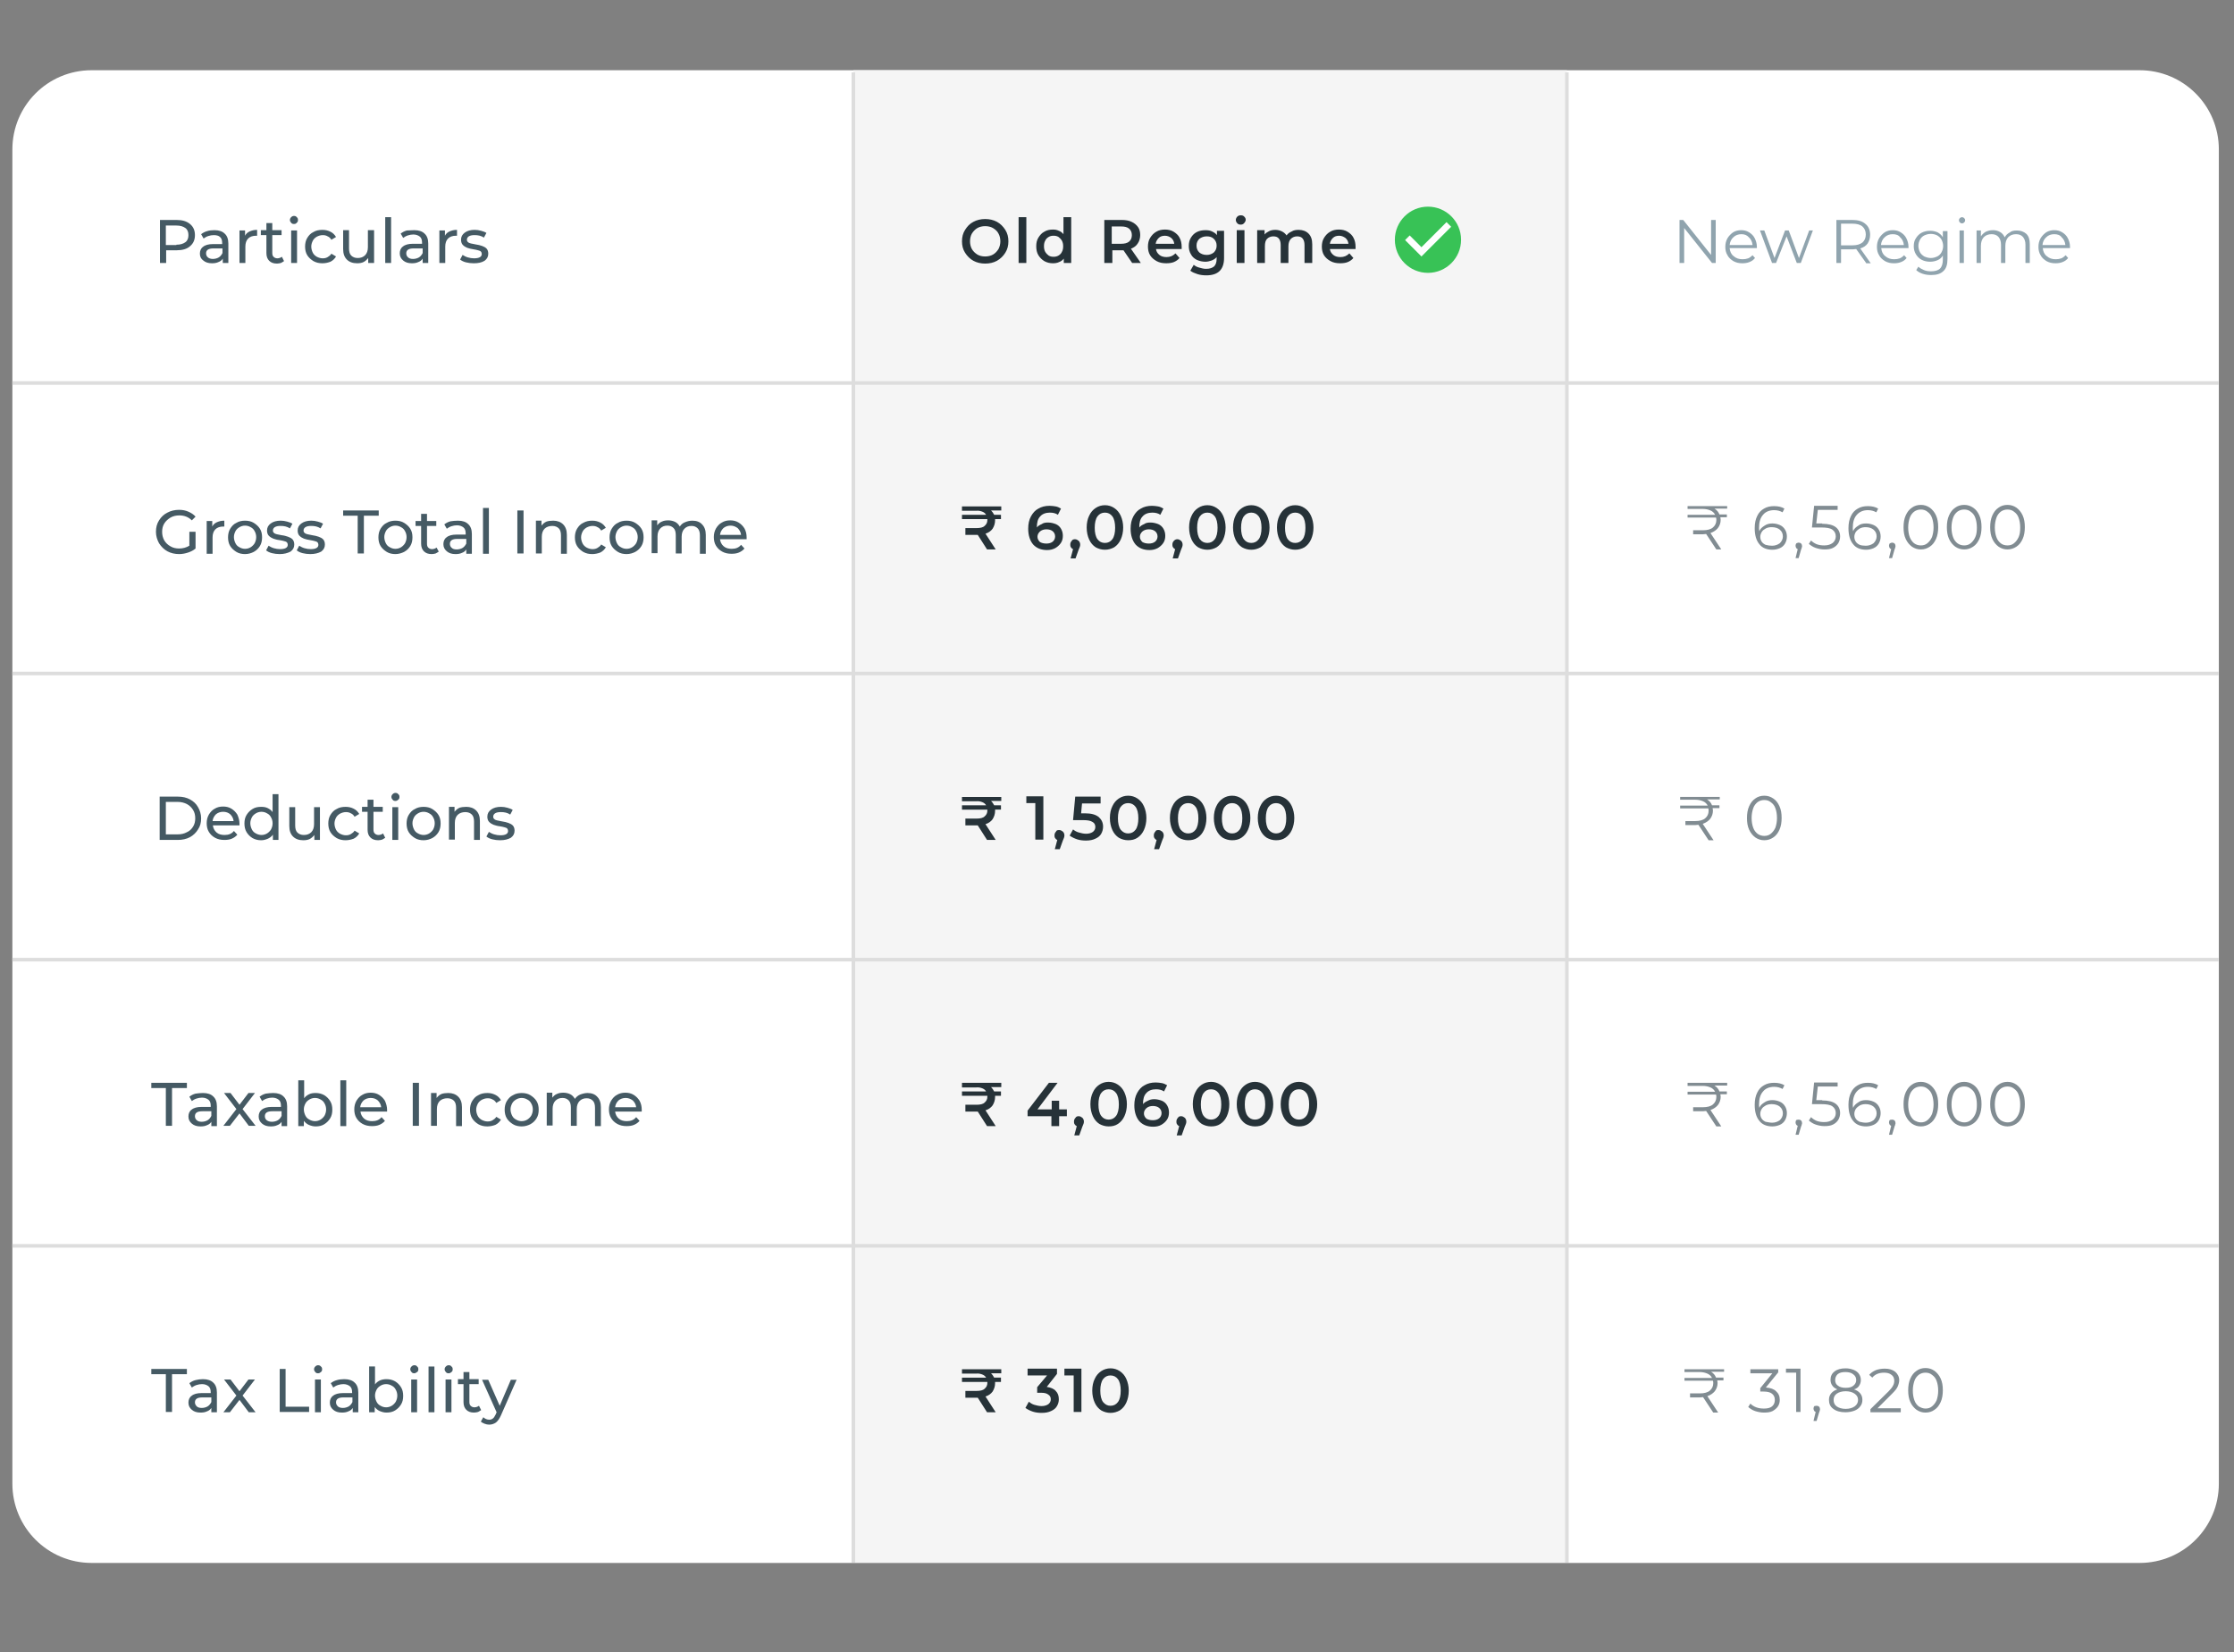 <svg xmlns="http://www.w3.org/2000/svg" xmlns:xlink="http://www.w3.org/1999/xlink" id="Layer_1" x="0px" y="0px" viewBox="0 0 722 534" style="enable-background:new 0 0 722 534;" xml:space="preserve"><rect x="0" y="0" width="722" height="534" fill="#808080" stroke="none"/><g>	<g>		<path style="fill:#FFFFFF;" d="M29.6,22.7h661.9c14.1,0,25.6,11.4,25.6,25.6v431.3c0,14.1-11.4,25.6-25.6,25.6H29.6   C15.4,505.2,4,493.7,4,479.6V48.3C4,34.2,15.4,22.7,29.6,22.7z"></path>	</g>	<rect x="275.8" y="22.7" style="fill:#F5F5F5;" width="230.6" height="482.4"></rect>	<circle style="fill:#FFFFFF;" cx="461.3" cy="77.2" r="9.2"></circle>	<path style="fill:#455A64;" d="M51.6,257.5h5.9c1.5,0,2.8,0.3,3.9,0.9c1.1,0.6,2,1.4,2.6,2.5c0.6,1,1,2.3,1,3.6  c0,1.4-0.3,2.6-1,3.6c-0.6,1-1.5,1.9-2.6,2.5s-2.5,0.9-3.9,0.9h-5.9V257.5z M57.4,269.7c1.1,0,2.1-0.2,3-0.7c0.9-0.4,1.5-1,2-1.8  c0.5-0.8,0.7-1.7,0.7-2.7c0-1-0.2-1.9-0.7-2.7c-0.5-0.8-1.1-1.4-2-1.9c-0.8-0.4-1.8-0.7-3-0.7h-3.8v10.5H57.4z M77.4,266.2  c0,0.1,0,0.3,0,0.6h-8.6c0.1,0.9,0.5,1.7,1.2,2.3c0.7,0.6,1.6,0.8,2.6,0.8c1.3,0,2.3-0.4,3-1.3l1.1,1.2c-0.5,0.6-1.1,1-1.8,1.3  c-0.7,0.3-1.5,0.4-2.4,0.4c-1.1,0-2.1-0.2-3-0.7c-0.9-0.5-1.5-1.1-2-1.9c-0.5-0.8-0.7-1.8-0.7-2.8c0-1,0.2-1.9,0.7-2.8  c0.5-0.8,1.1-1.5,1.9-1.9c0.8-0.5,1.7-0.7,2.7-0.7c1,0,1.9,0.2,2.7,0.7c0.8,0.5,1.4,1.1,1.9,1.9C77.1,264.2,77.4,265.2,77.4,266.2z   M72.1,262.4c-0.9,0-1.7,0.3-2.3,0.8c-0.6,0.6-1,1.3-1.1,2.2h6.8c-0.1-0.9-0.5-1.6-1.1-2.2C73.8,262.7,73.1,262.4,72.1,262.4z   M90,256.7v14.8h-1.8v-1.7c-0.4,0.6-1,1-1.6,1.3c-0.7,0.3-1.4,0.5-2.2,0.5c-1,0-1.9-0.2-2.8-0.7c-0.8-0.5-1.4-1.1-1.9-1.9  c-0.5-0.8-0.7-1.8-0.7-2.8c0-1.1,0.2-2,0.7-2.8c0.5-0.8,1.1-1.4,1.9-1.9c0.8-0.5,1.7-0.7,2.8-0.7c0.8,0,1.5,0.1,2.1,0.4  c0.6,0.3,1.2,0.7,1.6,1.3v-5.8H90z M84.5,269.9c0.7,0,1.3-0.2,1.8-0.5c0.5-0.3,1-0.8,1.3-1.3c0.3-0.6,0.5-1.2,0.5-2  c0-0.7-0.2-1.4-0.5-1.9c-0.3-0.6-0.7-1-1.3-1.3c-0.5-0.3-1.1-0.5-1.8-0.5c-0.7,0-1.3,0.2-1.8,0.5c-0.5,0.3-1,0.7-1.3,1.3  c-0.3,0.6-0.5,1.2-0.5,1.9c0,0.7,0.2,1.4,0.5,2c0.3,0.6,0.7,1,1.3,1.3C83.2,269.7,83.9,269.9,84.5,269.9z M103.4,260.9v10.6h-1.8  v-1.6c-0.4,0.5-0.9,1-1.5,1.3c-0.6,0.3-1.3,0.4-2.1,0.4c-1.4,0-2.5-0.4-3.3-1.2c-0.8-0.8-1.2-1.9-1.2-3.4v-6.1h1.9v5.9  c0,1,0.2,1.8,0.7,2.3c0.5,0.5,1.2,0.8,2.1,0.8c1,0,1.8-0.3,2.4-0.9c0.6-0.6,0.9-1.5,0.9-2.6v-5.5H103.4z M111.7,271.6  c-1.1,0-2-0.2-2.9-0.7c-0.8-0.5-1.5-1.1-2-1.9c-0.5-0.8-0.7-1.8-0.7-2.8c0-1,0.2-2,0.7-2.8c0.5-0.8,1.1-1.5,2-1.9  c0.8-0.5,1.8-0.7,2.9-0.7c1,0,1.8,0.2,2.6,0.6c0.8,0.4,1.3,0.9,1.8,1.7l-1.5,0.9c-0.3-0.5-0.7-0.9-1.2-1.1c-0.5-0.3-1-0.4-1.6-0.4  c-0.7,0-1.3,0.2-1.9,0.5c-0.5,0.3-1,0.7-1.3,1.3c-0.3,0.6-0.5,1.2-0.5,1.9c0,0.7,0.2,1.4,0.5,2c0.3,0.6,0.8,1,1.3,1.3  c0.6,0.3,1.2,0.5,1.9,0.5c0.6,0,1.1-0.1,1.6-0.4c0.5-0.3,0.9-0.6,1.2-1.1l1.5,0.9c-0.4,0.7-1,1.3-1.8,1.7  C113.5,271.4,112.6,271.6,111.7,271.6z M124.5,270.8c-0.3,0.2-0.6,0.4-1,0.6c-0.4,0.1-0.8,0.2-1.3,0.2c-1.1,0-1.9-0.3-2.5-0.9  c-0.6-0.6-0.9-1.4-0.9-2.5v-5.8h-1.8v-1.6h1.8v-2.3h1.9v2.3h3v1.6h-3v5.7c0,0.6,0.1,1,0.4,1.3c0.3,0.3,0.7,0.5,1.2,0.5  c0.6,0,1.1-0.2,1.5-0.5L124.5,270.8z M126.8,260.9h1.9v10.6h-1.9V260.9z M127.8,258.9c-0.4,0-0.7-0.1-0.9-0.4  c-0.2-0.2-0.4-0.5-0.4-0.9c0-0.3,0.1-0.6,0.4-0.9c0.3-0.3,0.6-0.4,0.9-0.4c0.4,0,0.7,0.1,0.9,0.4c0.3,0.2,0.4,0.5,0.4,0.9  c0,0.4-0.1,0.7-0.4,0.9C128.5,258.7,128.2,258.9,127.8,258.9z M136.9,271.6c-1,0-2-0.2-2.8-0.7c-0.8-0.5-1.5-1.1-2-1.9  c-0.5-0.8-0.7-1.8-0.7-2.8c0-1,0.2-2,0.7-2.8c0.5-0.8,1.1-1.5,2-1.9c0.8-0.5,1.8-0.7,2.8-0.7c1,0,2,0.2,2.8,0.7  c0.8,0.5,1.5,1.1,2,1.9c0.5,0.8,0.7,1.7,0.7,2.8c0,1-0.2,2-0.7,2.8c-0.5,0.8-1.1,1.4-2,1.9C138.9,271.3,138,271.6,136.9,271.6z   M136.9,269.9c0.7,0,1.3-0.2,1.8-0.5c0.5-0.3,1-0.8,1.3-1.3c0.3-0.6,0.5-1.2,0.5-2c0-0.7-0.2-1.4-0.5-1.9c-0.3-0.6-0.7-1-1.3-1.3  c-0.5-0.3-1.1-0.5-1.8-0.5c-0.7,0-1.3,0.2-1.8,0.5c-0.5,0.3-1,0.7-1.3,1.3c-0.3,0.6-0.5,1.2-0.5,1.9c0,0.7,0.2,1.4,0.5,2  c0.3,0.6,0.7,1,1.3,1.3C135.6,269.7,136.3,269.9,136.9,269.9z M150.7,260.8c1.3,0,2.4,0.4,3.2,1.2c0.8,0.8,1.2,1.9,1.2,3.4v6.1  h-1.9v-5.9c0-1-0.2-1.8-0.7-2.3c-0.5-0.5-1.2-0.8-2.1-0.8c-1,0-1.9,0.3-2.5,0.9c-0.6,0.6-0.9,1.5-0.9,2.6v5.4h-1.9v-10.6h1.8v1.6  c0.4-0.5,0.9-1,1.6-1.3C149.1,260.9,149.9,260.8,150.7,260.8z M161.6,271.6c-0.9,0-1.7-0.1-2.5-0.3c-0.8-0.2-1.4-0.5-1.9-0.9  l0.8-1.5c0.5,0.3,1,0.6,1.7,0.8c0.7,0.2,1.3,0.3,2,0.3c1.7,0,2.5-0.5,2.5-1.4c0-0.3-0.1-0.6-0.3-0.8c-0.2-0.2-0.5-0.3-0.9-0.4  c-0.3-0.1-0.8-0.2-1.4-0.3c-0.9-0.1-1.5-0.3-2.1-0.5c-0.5-0.2-1-0.5-1.4-0.9c-0.4-0.4-0.6-1-0.6-1.7c0-1,0.4-1.7,1.2-2.3  c0.8-0.6,1.9-0.9,3.2-0.9c0.7,0,1.4,0.1,2.1,0.3c0.7,0.2,1.3,0.4,1.7,0.7l-0.8,1.5c-0.9-0.6-1.9-0.8-3-0.8c-0.8,0-1.4,0.1-1.9,0.4  c-0.4,0.3-0.6,0.6-0.6,1.1c0,0.3,0.1,0.6,0.4,0.8c0.2,0.2,0.5,0.3,0.9,0.4c0.4,0.1,0.9,0.2,1.5,0.3c0.8,0.1,1.5,0.3,2.1,0.5  c0.5,0.2,1,0.4,1.4,0.8c0.4,0.4,0.6,1,0.6,1.7c0,1-0.4,1.7-1.2,2.3C164.2,271.3,163.1,271.6,161.6,271.6z"></path>	<path style="fill:#455A64;" d="M53.7,351.7h-4.8V350h11.5v1.7h-4.8v12.2h-2V351.7z M65.6,353.3c1.5,0,2.6,0.4,3.3,1.1  c0.8,0.7,1.2,1.8,1.2,3.2v6.4h-1.8v-1.4c-0.3,0.5-0.8,0.9-1.4,1.1c-0.6,0.3-1.3,0.4-2.1,0.4c-1.2,0-2.1-0.3-2.8-0.9  c-0.7-0.6-1.1-1.3-1.1-2.3c0-0.9,0.3-1.7,1-2.2c0.7-0.6,1.8-0.9,3.2-0.9h3v-0.4c0-0.8-0.2-1.5-0.7-1.9c-0.5-0.4-1.2-0.7-2.1-0.7  c-0.6,0-1.2,0.1-1.8,0.3c-0.6,0.2-1.1,0.5-1.5,0.8l-0.8-1.4c0.5-0.4,1.2-0.8,2-1C64,353.4,64.8,353.3,65.6,353.3z M65.2,362.6  c0.7,0,1.4-0.2,1.9-0.5c0.5-0.3,0.9-0.8,1.2-1.4v-1.5h-2.9c-1.6,0-2.4,0.5-2.4,1.6c0,0.5,0.2,1,0.6,1.3  C63.9,362.4,64.4,362.6,65.2,362.6z M80.4,363.9l-3-4l-3.1,4h-2.1l4.2-5.4l-4-5.2h2.1l2.9,3.8l2.9-3.8h2.1l-4,5.2l4.2,5.4H80.4z   M88.3,353.3c1.5,0,2.6,0.4,3.3,1.1c0.8,0.7,1.2,1.8,1.2,3.2v6.4H91v-1.4c-0.3,0.5-0.8,0.9-1.4,1.1c-0.6,0.3-1.3,0.4-2.1,0.4  c-1.2,0-2.1-0.3-2.8-0.9c-0.7-0.6-1.1-1.3-1.1-2.3c0-0.9,0.3-1.7,1-2.2c0.7-0.6,1.8-0.9,3.2-0.9h3v-0.4c0-0.8-0.2-1.5-0.7-1.9  c-0.5-0.4-1.2-0.7-2.1-0.7c-0.6,0-1.2,0.1-1.8,0.3c-0.6,0.2-1.1,0.5-1.5,0.8l-0.8-1.4c0.5-0.4,1.2-0.8,2-1  C86.7,353.4,87.5,353.3,88.3,353.3z M87.9,362.6c0.7,0,1.4-0.2,1.9-0.5c0.5-0.3,0.9-0.8,1.2-1.4v-1.5H88c-1.6,0-2.4,0.5-2.4,1.6  c0,0.5,0.2,1,0.6,1.3C86.6,362.4,87.1,362.6,87.9,362.6z M102,353.3c1,0,1.9,0.2,2.8,0.7c0.8,0.5,1.4,1.1,1.9,1.9  c0.5,0.8,0.7,1.7,0.7,2.8c0,1.1-0.2,2-0.7,2.8c-0.5,0.8-1.1,1.4-1.9,1.9c-0.8,0.5-1.7,0.7-2.8,0.7c-0.8,0-1.5-0.2-2.2-0.5  c-0.7-0.3-1.2-0.8-1.6-1.3v1.7h-1.8v-14.8h1.9v5.8c0.4-0.6,1-1,1.6-1.3C100.5,353.4,101.2,353.3,102,353.3z M101.8,362.4  c0.7,0,1.3-0.2,1.8-0.5c0.5-0.3,1-0.8,1.3-1.3c0.3-0.6,0.5-1.2,0.5-2c0-0.7-0.2-1.4-0.5-1.9c-0.3-0.6-0.7-1-1.3-1.3  c-0.5-0.3-1.1-0.5-1.8-0.5c-0.7,0-1.3,0.2-1.8,0.5c-0.5,0.3-1,0.7-1.3,1.3c-0.3,0.6-0.5,1.2-0.5,1.9c0,0.7,0.2,1.4,0.5,2  c0.3,0.6,0.7,1,1.3,1.3C100.5,362.2,101.2,362.4,101.8,362.4z M110,349.2h1.9v14.8H110V349.2z M125.1,358.7c0,0.1,0,0.3,0,0.6h-8.6  c0.1,0.9,0.5,1.7,1.2,2.3c0.7,0.6,1.6,0.8,2.6,0.8c1.3,0,2.3-0.4,3-1.3l1.1,1.2c-0.5,0.6-1.1,1-1.8,1.3c-0.7,0.3-1.5,0.4-2.4,0.4  c-1.1,0-2.1-0.2-3-0.7c-0.9-0.5-1.5-1.1-2-1.9c-0.5-0.8-0.7-1.8-0.7-2.8c0-1,0.2-1.9,0.7-2.8c0.5-0.8,1.1-1.5,1.9-1.9  c0.8-0.5,1.7-0.7,2.7-0.7c1,0,1.9,0.2,2.7,0.7c0.8,0.5,1.4,1.1,1.9,1.9C124.8,356.7,125.1,357.7,125.1,358.7z M119.8,354.9  c-0.9,0-1.7,0.3-2.3,0.8c-0.6,0.6-1,1.3-1.1,2.2h6.8c-0.1-0.9-0.5-1.6-1.1-2.2C121.5,355.2,120.8,354.9,119.8,354.9z M133.4,350h2  v13.9h-2V350z M144.9,353.3c1.3,0,2.4,0.4,3.2,1.2c0.8,0.8,1.2,1.9,1.2,3.4v6.1h-1.9v-5.9c0-1-0.2-1.8-0.7-2.3  c-0.5-0.5-1.2-0.8-2.1-0.8c-1,0-1.9,0.3-2.5,0.9c-0.6,0.6-0.9,1.5-0.9,2.6v5.4h-1.9v-10.6h1.8v1.6c0.4-0.5,0.9-1,1.6-1.3  C143.3,353.4,144,353.3,144.9,353.3z M157.5,364.1c-1.1,0-2-0.2-2.9-0.7c-0.8-0.5-1.5-1.1-2-1.9c-0.5-0.8-0.7-1.8-0.7-2.8  s0.2-2,0.7-2.8c0.5-0.8,1.1-1.5,2-1.9c0.8-0.5,1.8-0.7,2.9-0.7c1,0,1.8,0.2,2.6,0.6c0.8,0.4,1.3,0.9,1.8,1.7l-1.5,0.9  c-0.3-0.5-0.7-0.9-1.2-1.1c-0.5-0.3-1-0.4-1.6-0.4c-0.7,0-1.3,0.2-1.9,0.5c-0.5,0.3-1,0.7-1.3,1.3c-0.3,0.6-0.5,1.2-0.5,1.9  c0,0.7,0.2,1.4,0.5,2c0.3,0.6,0.8,1,1.3,1.3c0.6,0.3,1.2,0.5,1.9,0.5c0.6,0,1.1-0.1,1.6-0.4c0.5-0.3,0.9-0.6,1.2-1.1l1.5,0.9  c-0.4,0.7-1,1.3-1.8,1.7C159.3,363.9,158.4,364.1,157.5,364.1z M168.6,364.1c-1,0-2-0.2-2.8-0.7c-0.8-0.5-1.5-1.1-2-1.9  c-0.5-0.8-0.7-1.8-0.7-2.8s0.2-2,0.7-2.8c0.5-0.8,1.1-1.5,2-1.9c0.8-0.5,1.8-0.7,2.8-0.7s2,0.2,2.8,0.7c0.8,0.5,1.5,1.1,2,1.9  c0.5,0.8,0.7,1.7,0.7,2.8s-0.2,2-0.7,2.8c-0.5,0.8-1.1,1.4-2,1.9C170.6,363.8,169.7,364.1,168.6,364.1z M168.6,362.4  c0.7,0,1.3-0.2,1.8-0.5c0.5-0.3,1-0.8,1.3-1.3c0.3-0.6,0.5-1.2,0.5-2c0-0.7-0.2-1.4-0.5-1.9c-0.3-0.6-0.7-1-1.3-1.3  c-0.5-0.3-1.1-0.5-1.8-0.5c-0.7,0-1.3,0.2-1.8,0.5c-0.5,0.3-1,0.7-1.3,1.3c-0.3,0.6-0.5,1.2-0.5,1.9c0,0.7,0.2,1.4,0.5,2  c0.3,0.6,0.7,1,1.3,1.3C167.3,362.2,167.9,362.4,168.6,362.4z M189.9,353.3c1.3,0,2.4,0.4,3.1,1.2c0.8,0.8,1.2,1.9,1.2,3.4v6.1  h-1.9v-5.9c0-1-0.2-1.8-0.7-2.3c-0.5-0.5-1.1-0.8-2-0.8c-1,0-1.7,0.3-2.3,0.9c-0.6,0.6-0.9,1.5-0.9,2.6v5.4h-1.9v-5.9  c0-1-0.2-1.8-0.7-2.3c-0.5-0.5-1.1-0.8-2-0.8c-1,0-1.7,0.3-2.3,0.9c-0.6,0.6-0.9,1.5-0.9,2.6v5.4h-1.9v-10.6h1.8v1.6  c0.4-0.5,0.9-1,1.5-1.2c0.6-0.3,1.3-0.4,2.1-0.4c0.8,0,1.6,0.2,2.2,0.5c0.6,0.3,1.1,0.8,1.5,1.5c0.4-0.6,1-1.1,1.7-1.4  C188.3,353.5,189.1,353.3,189.9,353.3z M207.4,358.7c0,0.1,0,0.3,0,0.6h-8.6c0.1,0.9,0.5,1.7,1.2,2.3c0.7,0.6,1.6,0.8,2.6,0.8  c1.3,0,2.3-0.4,3-1.3l1.1,1.2c-0.5,0.6-1.1,1-1.8,1.3c-0.7,0.3-1.5,0.4-2.4,0.4c-1.1,0-2.1-0.2-3-0.7c-0.9-0.5-1.5-1.1-2-1.9  c-0.5-0.8-0.7-1.8-0.7-2.8c0-1,0.2-1.9,0.7-2.8c0.5-0.8,1.1-1.5,1.9-1.9c0.8-0.5,1.7-0.7,2.7-0.7c1,0,1.9,0.2,2.7,0.7  c0.8,0.5,1.4,1.1,1.9,1.9C207.2,356.7,207.4,357.7,207.4,358.7z M202.2,354.9c-0.9,0-1.7,0.3-2.3,0.8c-0.6,0.6-1,1.3-1.1,2.2h6.8  c-0.1-0.9-0.5-1.6-1.1-2.2C203.8,355.2,203.1,354.9,202.2,354.9z"></path>	<path style="fill:#455A64;" d="M53.7,444.2h-4.8v-1.7h11.5v1.7h-4.8v12.2h-2V444.2z M65.6,445.8c1.5,0,2.6,0.4,3.3,1.1  c0.8,0.7,1.2,1.8,1.2,3.2v6.4h-1.8v-1.4c-0.3,0.5-0.8,0.9-1.4,1.1c-0.6,0.3-1.3,0.4-2.1,0.4c-1.2,0-2.1-0.3-2.8-0.9  c-0.7-0.6-1.1-1.3-1.1-2.3c0-0.9,0.3-1.7,1-2.2c0.7-0.6,1.8-0.9,3.2-0.9h3V450c0-0.8-0.2-1.5-0.7-1.9c-0.5-0.4-1.2-0.7-2.1-0.7  c-0.6,0-1.2,0.1-1.8,0.3c-0.6,0.2-1.1,0.5-1.5,0.8l-0.8-1.4c0.5-0.4,1.2-0.8,2-1C64,445.9,64.8,445.8,65.6,445.8z M65.2,455.1  c0.7,0,1.4-0.2,1.9-0.5c0.5-0.3,0.9-0.8,1.2-1.4v-1.5h-2.9c-1.6,0-2.4,0.5-2.4,1.6c0,0.5,0.2,0.9,0.6,1.3  C63.9,454.9,64.4,455.1,65.2,455.1z M80.4,456.5l-3-4l-3.1,4h-2.1l4.2-5.4l-4-5.2h2.1l2.9,3.8l2.9-3.8h2.1l-4,5.2l4.2,5.4H80.4z   M90.3,442.5h2v12.2h7.6v1.7h-9.5V442.5z M101.8,445.9h1.9v10.6h-1.9V445.9z M102.8,443.9c-0.4,0-0.7-0.1-0.9-0.4  c-0.2-0.2-0.4-0.5-0.4-0.9c0-0.3,0.1-0.6,0.4-0.9c0.3-0.3,0.6-0.4,0.9-0.4s0.7,0.1,0.9,0.4c0.3,0.2,0.4,0.5,0.4,0.9  c0,0.4-0.1,0.7-0.4,0.9C103.5,443.7,103.2,443.9,102.8,443.9z M111.3,445.8c1.5,0,2.6,0.4,3.3,1.1c0.8,0.7,1.2,1.8,1.2,3.2v6.4H114  v-1.4c-0.3,0.5-0.8,0.9-1.4,1.1c-0.6,0.3-1.3,0.4-2.1,0.4c-1.2,0-2.1-0.3-2.8-0.9c-0.7-0.6-1.1-1.3-1.1-2.3c0-0.9,0.3-1.7,1-2.2  c0.7-0.6,1.8-0.9,3.2-0.9h3V450c0-0.8-0.2-1.5-0.7-1.9c-0.5-0.4-1.2-0.7-2.1-0.7c-0.6,0-1.2,0.1-1.8,0.3c-0.6,0.2-1.1,0.5-1.5,0.8  l-0.8-1.4c0.5-0.4,1.2-0.8,2-1C109.6,445.9,110.4,445.8,111.3,445.8z M110.8,455.1c0.7,0,1.4-0.2,1.9-0.5c0.5-0.3,0.9-0.8,1.2-1.4  v-1.5h-2.9c-1.6,0-2.4,0.5-2.4,1.6c0,0.5,0.2,0.9,0.6,1.3C109.5,454.9,110.1,455.1,110.8,455.1z M124.9,445.8c1,0,1.9,0.2,2.8,0.7  c0.8,0.5,1.4,1.1,1.9,1.9c0.5,0.8,0.7,1.7,0.7,2.8c0,1.1-0.2,2-0.7,2.8c-0.5,0.8-1.1,1.4-1.9,1.9c-0.8,0.5-1.7,0.7-2.8,0.7  c-0.8,0-1.5-0.2-2.2-0.5c-0.7-0.3-1.2-0.8-1.6-1.3v1.7h-1.8v-14.8h1.9v5.8c0.4-0.6,1-1,1.6-1.3  C123.5,445.9,124.2,445.8,124.9,445.8z M124.8,454.9c0.7,0,1.3-0.2,1.8-0.5c0.5-0.3,1-0.8,1.3-1.3c0.3-0.6,0.5-1.2,0.5-2  c0-0.7-0.2-1.4-0.5-1.9c-0.3-0.6-0.7-1-1.3-1.3c-0.5-0.3-1.1-0.5-1.8-0.5c-0.7,0-1.3,0.2-1.8,0.5c-0.5,0.3-1,0.7-1.3,1.3  c-0.3,0.6-0.5,1.2-0.5,1.9c0,0.7,0.2,1.4,0.5,2c0.3,0.6,0.7,1,1.3,1.3C123.5,454.7,124.1,454.9,124.8,454.9z M132.9,445.9h1.9v10.6  h-1.9V445.9z M133.9,443.9c-0.4,0-0.7-0.1-0.9-0.4c-0.2-0.2-0.4-0.5-0.4-0.9c0-0.3,0.1-0.6,0.4-0.9c0.3-0.3,0.6-0.4,0.9-0.4  c0.4,0,0.7,0.1,0.9,0.4c0.3,0.2,0.4,0.5,0.4,0.9c0,0.4-0.1,0.7-0.4,0.9C134.5,443.7,134.2,443.9,133.9,443.9z M138.5,441.7h1.9  v14.8h-1.9V441.7z M144,445.9h1.9v10.6H144V445.9z M145,443.9c-0.4,0-0.7-0.1-0.9-0.4c-0.2-0.2-0.4-0.5-0.4-0.9  c0-0.3,0.1-0.6,0.4-0.9c0.3-0.3,0.6-0.4,0.9-0.4c0.4,0,0.7,0.1,0.9,0.4c0.3,0.2,0.4,0.5,0.4,0.9c0,0.4-0.1,0.7-0.4,0.9  C145.7,443.7,145.4,443.9,145,443.9z M155.5,455.8c-0.3,0.2-0.6,0.4-1,0.6c-0.4,0.1-0.8,0.2-1.3,0.2c-1.1,0-1.9-0.3-2.5-0.9  c-0.6-0.6-0.9-1.4-0.9-2.5v-5.8h-1.8v-1.6h1.8v-2.3h1.9v2.3h3v1.6h-3v5.7c0,0.6,0.1,1,0.4,1.3c0.3,0.3,0.7,0.5,1.2,0.5  c0.6,0,1.1-0.2,1.5-0.5L155.5,455.8z M167,445.9l-5.1,11.6c-0.5,1.1-1,1.8-1.6,2.3c-0.6,0.4-1.3,0.7-2.2,0.7c-0.5,0-1-0.1-1.5-0.3  c-0.5-0.2-0.9-0.4-1.2-0.7l0.8-1.4c0.5,0.5,1.2,0.8,1.9,0.8c0.5,0,0.8-0.1,1.2-0.4c0.3-0.2,0.6-0.7,0.9-1.3l0.3-0.7l-4.7-10.5h2  l3.7,8.4l3.6-8.4H167z"></path>	<path style="fill:#455A64;" d="M61.3,171.9h1.9v5.4c-0.7,0.6-1.5,1-2.4,1.3c-0.9,0.3-1.9,0.5-2.9,0.5c-1.4,0-2.7-0.3-3.8-0.9  c-1.1-0.6-2-1.5-2.7-2.6c-0.6-1.1-1-2.3-1-3.7c0-1.4,0.3-2.6,1-3.7c0.7-1.1,1.5-1.9,2.7-2.5c1.1-0.6,2.4-0.9,3.8-0.9  c1.1,0,2.1,0.2,3,0.6c0.9,0.4,1.7,0.9,2.3,1.6l-1.2,1.2c-1.1-1.1-2.5-1.6-4-1.6c-1.1,0-2,0.2-2.9,0.7c-0.8,0.5-1.5,1.1-2,1.9  c-0.5,0.8-0.7,1.7-0.7,2.7c0,1,0.2,1.9,0.7,2.8c0.5,0.8,1.1,1.4,2,1.9c0.8,0.5,1.8,0.7,2.8,0.7c1.2,0,2.3-0.3,3.3-0.9V171.9z   M68.6,170.2c0.3-0.6,0.8-1.1,1.5-1.4c0.7-0.3,1.4-0.5,2.4-0.5v1.9c-0.1,0-0.3,0-0.4,0c-1,0-1.9,0.3-2.5,0.9  c-0.6,0.6-0.9,1.5-0.9,2.6v5.3h-1.9v-10.6h1.8V170.2z M79.2,179.1c-1,0-2-0.2-2.8-0.7c-0.8-0.5-1.5-1.1-2-1.9  c-0.5-0.8-0.7-1.8-0.7-2.8c0-1,0.2-2,0.7-2.8c0.5-0.8,1.1-1.5,2-1.9c0.8-0.5,1.8-0.7,2.8-0.7c1,0,2,0.2,2.8,0.7  c0.8,0.5,1.5,1.1,2,1.9c0.5,0.8,0.7,1.7,0.7,2.8c0,1-0.2,2-0.7,2.8c-0.5,0.8-1.1,1.4-2,1.9C81.2,178.8,80.3,179.1,79.2,179.1z   M79.2,177.4c0.7,0,1.3-0.2,1.8-0.5c0.5-0.3,1-0.8,1.3-1.3c0.3-0.6,0.5-1.2,0.5-2c0-0.7-0.2-1.4-0.5-1.9c-0.3-0.6-0.7-1-1.3-1.3  c-0.5-0.3-1.1-0.5-1.8-0.5c-0.7,0-1.3,0.2-1.8,0.5c-0.5,0.3-1,0.7-1.3,1.3c-0.3,0.6-0.5,1.2-0.5,1.9c0,0.7,0.2,1.4,0.5,2  c0.3,0.6,0.7,1,1.3,1.3C77.9,177.2,78.5,177.4,79.2,177.4z M90.4,179.1c-0.9,0-1.7-0.1-2.5-0.3c-0.8-0.2-1.4-0.5-1.9-0.9l0.8-1.5  c0.5,0.3,1,0.6,1.7,0.8c0.7,0.2,1.3,0.3,2,0.3c1.7,0,2.5-0.5,2.5-1.4c0-0.3-0.1-0.6-0.3-0.8c-0.2-0.2-0.5-0.3-0.9-0.4  c-0.3-0.1-0.8-0.2-1.4-0.3c-0.9-0.1-1.5-0.3-2.1-0.5c-0.5-0.2-1-0.5-1.4-0.9c-0.4-0.4-0.6-1-0.6-1.7c0-1,0.4-1.7,1.2-2.3  c0.8-0.6,1.9-0.9,3.2-0.9c0.7,0,1.4,0.1,2.1,0.3c0.7,0.2,1.3,0.4,1.7,0.7l-0.8,1.5c-0.9-0.6-1.9-0.8-3-0.8c-0.8,0-1.4,0.1-1.9,0.4  c-0.4,0.3-0.6,0.6-0.6,1.1c0,0.3,0.1,0.6,0.4,0.8c0.2,0.2,0.5,0.3,0.9,0.4c0.4,0.1,0.9,0.2,1.5,0.3c0.9,0.1,1.5,0.3,2.1,0.5  c0.5,0.2,1,0.4,1.4,0.8c0.4,0.4,0.6,1,0.6,1.7c0,1-0.4,1.7-1.2,2.3C92.9,178.8,91.8,179.1,90.4,179.1z M100.3,179.1  c-0.9,0-1.7-0.1-2.5-0.3c-0.8-0.2-1.4-0.5-1.9-0.9l0.8-1.5c0.5,0.3,1,0.6,1.7,0.8c0.7,0.2,1.3,0.3,2,0.3c1.7,0,2.5-0.5,2.5-1.4  c0-0.3-0.1-0.6-0.3-0.8c-0.2-0.2-0.5-0.3-0.9-0.4c-0.3-0.1-0.8-0.2-1.4-0.3c-0.8-0.1-1.5-0.3-2.1-0.5c-0.5-0.2-1-0.5-1.4-0.9  c-0.4-0.4-0.6-1-0.6-1.7c0-1,0.4-1.7,1.2-2.3c0.8-0.6,1.9-0.9,3.2-0.9c0.7,0,1.4,0.1,2.1,0.3c0.7,0.2,1.3,0.4,1.7,0.7l-0.8,1.5  c-0.9-0.6-1.9-0.8-3-0.8c-0.8,0-1.4,0.1-1.9,0.4c-0.4,0.3-0.6,0.6-0.6,1.1c0,0.3,0.1,0.6,0.4,0.8c0.2,0.2,0.5,0.3,0.9,0.4  c0.4,0.1,0.9,0.2,1.5,0.3c0.8,0.1,1.5,0.3,2.1,0.5c0.5,0.2,1,0.4,1.4,0.8c0.4,0.4,0.6,1,0.6,1.7c0,1-0.4,1.7-1.2,2.3  C102.9,178.8,101.7,179.1,100.3,179.1z M115.7,166.7h-4.8V165h11.5v1.7h-4.8v12.2h-2V166.7z M127.8,179.1c-1,0-2-0.2-2.8-0.7  c-0.8-0.5-1.5-1.1-2-1.9c-0.5-0.8-0.7-1.8-0.7-2.8c0-1,0.2-2,0.7-2.8c0.5-0.8,1.1-1.5,2-1.9c0.8-0.5,1.8-0.7,2.8-0.7  c1,0,2,0.2,2.8,0.7c0.8,0.5,1.5,1.1,2,1.9c0.5,0.8,0.7,1.7,0.7,2.8c0,1-0.2,2-0.7,2.8c-0.5,0.8-1.1,1.4-2,1.9  C129.8,178.8,128.8,179.1,127.8,179.1z M127.8,177.4c0.7,0,1.3-0.2,1.8-0.5c0.5-0.3,1-0.8,1.3-1.3c0.3-0.6,0.5-1.2,0.5-2  c0-0.7-0.2-1.4-0.5-1.9c-0.3-0.6-0.7-1-1.3-1.3c-0.5-0.3-1.1-0.5-1.8-0.5c-0.7,0-1.3,0.2-1.8,0.5c-0.5,0.3-1,0.7-1.3,1.3  c-0.3,0.6-0.5,1.2-0.5,1.9c0,0.7,0.2,1.4,0.5,2c0.3,0.6,0.7,1,1.3,1.3C126.5,177.2,127.1,177.4,127.8,177.4z M141.8,178.3  c-0.3,0.2-0.6,0.4-1,0.6c-0.4,0.1-0.8,0.2-1.3,0.2c-1.1,0-1.9-0.3-2.5-0.9c-0.6-0.6-0.9-1.4-0.9-2.5V170h-1.8v-1.6h1.8v-2.3h1.9  v2.3h3v1.6h-3v5.7c0,0.6,0.1,1,0.4,1.3c0.3,0.3,0.7,0.5,1.2,0.5c0.6,0,1.1-0.2,1.5-0.5L141.8,178.3z M148,168.3  c1.5,0,2.6,0.4,3.3,1.1c0.8,0.7,1.2,1.8,1.2,3.2v6.4h-1.8v-1.4c-0.3,0.5-0.8,0.9-1.4,1.1c-0.6,0.3-1.3,0.4-2.1,0.4  c-1.2,0-2.1-0.3-2.8-0.9c-0.7-0.6-1.1-1.3-1.1-2.3c0-0.9,0.3-1.7,1-2.2c0.7-0.6,1.8-0.9,3.2-0.9h3v-0.4c0-0.8-0.2-1.5-0.7-1.9  c-0.5-0.4-1.2-0.7-2.1-0.7c-0.6,0-1.2,0.1-1.8,0.3c-0.6,0.2-1.1,0.5-1.5,0.8l-0.8-1.4c0.5-0.4,1.2-0.8,2-1  C146.3,168.4,147.1,168.3,148,168.3z M147.6,177.6c0.7,0,1.4-0.2,1.9-0.5c0.5-0.3,0.9-0.8,1.2-1.4v-1.5h-2.9  c-1.6,0-2.4,0.5-2.4,1.6c0,0.5,0.2,1,0.6,1.3C146.3,177.4,146.8,177.6,147.6,177.6z M156.1,164.2h1.9v14.8h-1.9V164.2z M167.2,165  h2v13.9h-2V165z M178.8,168.3c1.3,0,2.4,0.4,3.2,1.2c0.8,0.8,1.2,1.9,1.2,3.4v6.1h-1.9v-5.9c0-1-0.2-1.8-0.7-2.3  c-0.5-0.5-1.2-0.8-2.1-0.8c-1,0-1.9,0.3-2.5,0.9c-0.6,0.6-0.9,1.5-0.9,2.6v5.4h-1.9v-10.6h1.8v1.6c0.4-0.5,0.9-1,1.6-1.3  C177.2,168.4,177.9,168.3,178.8,168.3z M191.4,179.1c-1.1,0-2-0.2-2.9-0.7c-0.8-0.5-1.5-1.1-2-1.9c-0.5-0.8-0.7-1.8-0.7-2.8  c0-1,0.2-2,0.7-2.8c0.5-0.8,1.1-1.5,2-1.9c0.9-0.5,1.8-0.7,2.9-0.7c1,0,1.8,0.2,2.6,0.6c0.8,0.4,1.3,0.9,1.8,1.7l-1.5,0.9  c-0.3-0.5-0.7-0.9-1.2-1.1c-0.5-0.3-1-0.4-1.6-0.4c-0.7,0-1.3,0.2-1.9,0.5c-0.5,0.3-1,0.7-1.3,1.3c-0.3,0.6-0.5,1.2-0.5,1.9  c0,0.7,0.2,1.4,0.5,2c0.3,0.6,0.8,1,1.3,1.3c0.6,0.3,1.2,0.5,1.9,0.5c0.6,0,1.1-0.1,1.6-0.4c0.5-0.3,0.9-0.6,1.2-1.1l1.5,0.9  c-0.4,0.7-1,1.3-1.8,1.7C193.2,178.9,192.3,179.1,191.4,179.1z M202.5,179.1c-1,0-2-0.2-2.8-0.7c-0.8-0.5-1.5-1.1-2-1.9  c-0.5-0.8-0.7-1.8-0.7-2.8c0-1,0.2-2,0.7-2.8c0.5-0.8,1.1-1.5,2-1.9c0.8-0.5,1.8-0.7,2.8-0.7c1,0,2,0.2,2.8,0.7  c0.8,0.5,1.5,1.1,2,1.9c0.5,0.8,0.7,1.7,0.7,2.8c0,1-0.2,2-0.7,2.8c-0.5,0.8-1.1,1.4-2,1.9C204.5,178.8,203.6,179.1,202.5,179.1z   M202.5,177.4c0.7,0,1.3-0.2,1.8-0.5c0.5-0.3,1-0.8,1.3-1.3c0.3-0.6,0.5-1.2,0.5-2c0-0.7-0.2-1.4-0.5-1.9c-0.3-0.6-0.7-1-1.3-1.3  c-0.5-0.3-1.1-0.5-1.8-0.5c-0.7,0-1.3,0.2-1.8,0.5c-0.5,0.3-1,0.7-1.3,1.3c-0.3,0.6-0.5,1.2-0.5,1.9c0,0.7,0.2,1.4,0.5,2  c0.3,0.6,0.7,1,1.3,1.3C201.2,177.2,201.8,177.4,202.5,177.4z M223.8,168.3c1.3,0,2.4,0.4,3.1,1.2c0.8,0.8,1.2,1.9,1.2,3.4v6.1  h-1.9v-5.9c0-1-0.2-1.8-0.7-2.3c-0.5-0.5-1.1-0.8-2-0.8c-1,0-1.7,0.3-2.3,0.9c-0.6,0.6-0.9,1.5-0.9,2.6v5.4h-1.9v-5.9  c0-1-0.2-1.8-0.7-2.3c-0.5-0.5-1.1-0.8-2-0.8c-1,0-1.7,0.3-2.3,0.9c-0.6,0.6-0.9,1.5-0.9,2.6v5.4h-1.9v-10.6h1.8v1.6  c0.4-0.5,0.9-1,1.5-1.2c0.6-0.3,1.3-0.4,2.1-0.4c0.8,0,1.6,0.2,2.2,0.5c0.6,0.3,1.1,0.8,1.5,1.5c0.4-0.6,0.9-1.1,1.7-1.4  C222.1,168.5,222.9,168.3,223.8,168.3z M241.3,173.7c0,0.1,0,0.3,0,0.6h-8.6c0.1,0.9,0.5,1.7,1.2,2.3c0.7,0.6,1.6,0.8,2.6,0.8  c1.3,0,2.3-0.4,3-1.3l1.1,1.2c-0.5,0.6-1.1,1-1.8,1.3c-0.7,0.3-1.5,0.4-2.4,0.4c-1.1,0-2.1-0.2-3-0.7c-0.9-0.5-1.5-1.1-2-1.9  c-0.5-0.8-0.7-1.8-0.7-2.8c0-1,0.2-1.9,0.7-2.8c0.5-0.8,1.1-1.5,1.9-1.9c0.8-0.5,1.7-0.7,2.7-0.7c1,0,1.9,0.2,2.7,0.7  c0.8,0.5,1.4,1.1,1.9,1.9C241.1,171.7,241.3,172.7,241.3,173.7z M236.1,169.9c-0.9,0-1.7,0.3-2.3,0.8c-0.6,0.6-1,1.3-1.1,2.2h6.8  c-0.1-0.9-0.5-1.6-1.1-2.2C237.7,170.2,237,169.9,236.1,169.9z"></path>	<path style="fill:#455A64;" d="M57.1,71.1c1.8,0,3.2,0.4,4.3,1.3s1.6,2.1,1.6,3.6c0,1.5-0.5,2.7-1.6,3.6c-1,0.9-2.5,1.3-4.3,1.3  h-3.4V85h-2V71.1H57.1z M57,79.1c1.3,0,2.2-0.3,2.9-0.8c0.7-0.5,1-1.3,1-2.3c0-1-0.3-1.8-1-2.3c-0.7-0.5-1.6-0.8-2.9-0.8h-3.4v6.3  H57z M69.3,74.4c1.5,0,2.6,0.4,3.3,1.1c0.8,0.7,1.2,1.8,1.2,3.2V85H72v-1.4c-0.3,0.5-0.8,0.9-1.4,1.1c-0.6,0.3-1.3,0.4-2.1,0.4  c-1.2,0-2.1-0.3-2.8-0.9C65,83.7,64.6,83,64.6,82c0-0.9,0.3-1.7,1-2.2c0.7-0.6,1.8-0.9,3.2-0.9h3v-0.4c0-0.8-0.2-1.5-0.7-1.9  C70.7,76.2,70,76,69.1,76c-0.6,0-1.2,0.1-1.8,0.3c-0.6,0.2-1.1,0.5-1.5,0.8l-0.8-1.4c0.5-0.4,1.2-0.8,2-1  C67.6,74.5,68.4,74.4,69.3,74.4z M68.8,83.7c0.7,0,1.4-0.2,1.9-0.5c0.5-0.3,0.9-0.8,1.2-1.4v-1.5h-2.9c-1.6,0-2.4,0.5-2.4,1.6  c0,0.5,0.2,1,0.6,1.3C67.5,83.5,68.1,83.7,68.8,83.7z M79.2,76.2c0.3-0.6,0.8-1.1,1.5-1.4c0.7-0.3,1.4-0.5,2.4-0.5v1.9  c-0.1,0-0.3,0-0.4,0c-1,0-1.9,0.3-2.5,0.9c-0.6,0.6-0.9,1.5-0.9,2.6V85h-1.9V74.5h1.8V76.2z M91.8,84.4c-0.3,0.2-0.6,0.4-1,0.6  c-0.4,0.1-0.8,0.2-1.3,0.2c-1.1,0-1.9-0.3-2.5-0.9c-0.6-0.6-0.9-1.4-0.9-2.5V76h-1.8v-1.6h1.8v-2.3H88v2.3h3V76h-3v5.7  c0,0.6,0.1,1,0.4,1.3c0.3,0.3,0.7,0.5,1.2,0.5c0.6,0,1.1-0.2,1.5-0.5L91.8,84.4z M94.1,74.5H96V85h-1.9V74.5z M95,72.4  c-0.4,0-0.7-0.1-0.9-0.4c-0.2-0.2-0.4-0.5-0.4-0.9c0-0.3,0.1-0.6,0.4-0.9c0.3-0.3,0.6-0.4,0.9-0.4c0.4,0,0.7,0.1,0.9,0.4  c0.3,0.2,0.4,0.5,0.4,0.9c0,0.4-0.1,0.7-0.4,0.9C95.7,72.3,95.4,72.4,95,72.4z M104.2,85.1c-1.1,0-2-0.2-2.9-0.7  c-0.8-0.5-1.5-1.1-2-1.9c-0.5-0.8-0.7-1.8-0.7-2.8s0.2-2,0.7-2.8c0.5-0.8,1.1-1.5,2-1.9c0.8-0.5,1.8-0.7,2.9-0.7  c1,0,1.8,0.2,2.6,0.6c0.8,0.4,1.3,0.9,1.8,1.7l-1.5,0.9c-0.3-0.5-0.7-0.9-1.2-1.1c-0.5-0.3-1-0.4-1.6-0.4c-0.7,0-1.3,0.2-1.9,0.5  c-0.5,0.3-1,0.7-1.3,1.3c-0.3,0.6-0.5,1.2-0.5,1.9c0,0.7,0.2,1.4,0.5,2c0.3,0.6,0.8,1,1.3,1.3c0.6,0.3,1.2,0.5,1.9,0.5  c0.6,0,1.1-0.1,1.6-0.4c0.5-0.3,0.9-0.6,1.2-1.1l1.5,0.9c-0.4,0.7-1,1.3-1.8,1.7C106,84.9,105.2,85.1,104.2,85.1z M120.9,74.5V85  H119v-1.6c-0.4,0.5-0.9,1-1.5,1.3c-0.6,0.3-1.3,0.4-2.1,0.4c-1.4,0-2.5-0.4-3.3-1.2c-0.8-0.8-1.2-1.9-1.2-3.4v-6.1h1.9v5.9  c0,1,0.2,1.8,0.7,2.3c0.5,0.5,1.2,0.8,2.1,0.8c1,0,1.8-0.3,2.4-0.9c0.6-0.6,0.9-1.5,0.9-2.6v-5.5H120.9z M124.5,70.2h1.9V85h-1.9  V70.2z M133.9,74.4c1.5,0,2.6,0.4,3.3,1.1c0.8,0.7,1.2,1.8,1.2,3.2V85h-1.8v-1.4c-0.3,0.5-0.8,0.9-1.4,1.1  c-0.6,0.3-1.3,0.4-2.1,0.4c-1.2,0-2.1-0.3-2.8-0.9c-0.7-0.6-1.1-1.3-1.1-2.3c0-0.9,0.3-1.7,1-2.2c0.7-0.6,1.8-0.9,3.2-0.9h3v-0.4  c0-0.8-0.2-1.5-0.7-1.9c-0.5-0.4-1.2-0.7-2.1-0.7c-0.6,0-1.2,0.1-1.8,0.3c-0.6,0.2-1.1,0.5-1.5,0.8l-0.8-1.4c0.5-0.4,1.2-0.8,2-1  C132.2,74.5,133.1,74.4,133.9,74.4z M133.5,83.7c0.7,0,1.4-0.2,1.9-0.5c0.5-0.3,0.9-0.8,1.2-1.4v-1.5h-2.9c-1.6,0-2.4,0.5-2.4,1.6  c0,0.5,0.2,1,0.6,1.3C132.2,83.5,132.7,83.7,133.5,83.7z M143.8,76.2c0.3-0.6,0.8-1.1,1.5-1.4c0.7-0.3,1.4-0.5,2.4-0.5v1.9  c-0.1,0-0.3,0-0.4,0c-1,0-1.9,0.3-2.5,0.9c-0.6,0.6-0.9,1.5-0.9,2.6V85H142V74.5h1.8V76.2z M153.1,85.1c-0.9,0-1.7-0.1-2.5-0.3  c-0.8-0.2-1.4-0.5-1.9-0.9l0.8-1.5c0.5,0.3,1,0.6,1.7,0.8c0.7,0.2,1.3,0.3,2,0.3c1.7,0,2.5-0.5,2.5-1.4c0-0.3-0.1-0.6-0.3-0.8  c-0.2-0.2-0.5-0.3-0.9-0.4c-0.3-0.1-0.8-0.2-1.4-0.3c-0.8-0.1-1.5-0.3-2.1-0.5c-0.5-0.2-1-0.5-1.4-0.9c-0.4-0.4-0.6-1-0.6-1.7  c0-1,0.4-1.7,1.2-2.3c0.8-0.6,1.9-0.9,3.2-0.9c0.7,0,1.4,0.1,2.1,0.3c0.7,0.2,1.3,0.4,1.7,0.7l-0.8,1.5c-0.9-0.6-1.9-0.8-3-0.8  c-0.8,0-1.4,0.1-1.9,0.4c-0.4,0.3-0.6,0.6-0.6,1.1c0,0.3,0.1,0.6,0.4,0.8c0.2,0.2,0.5,0.3,0.9,0.4c0.4,0.1,0.9,0.2,1.5,0.3  c0.8,0.1,1.5,0.3,2.1,0.5c0.5,0.2,1,0.4,1.4,0.8c0.4,0.4,0.6,1,0.6,1.7c0,1-0.4,1.7-1.2,2.3C155.6,84.9,154.5,85.1,153.1,85.1z"></path>	<path style="fill:#263238;" d="M323.4,258.9h-3.1c0.4,0.4,0.7,0.8,1,1.4h2.2v1.4h-1.9c0,0.1,0,0.2,0,0.4c0,1-0.3,1.9-0.8,2.7  c-0.5,0.7-1.3,1.3-2.3,1.6l3.3,5.1H319l-3-4.7h-0.3h-3.7v-2.2h3.6c1.2,0,2.1-0.2,2.6-0.7c0.6-0.5,0.9-1.1,0.9-1.9v-0.3h-8.2v-1.4  h7.8c-0.3-0.5-0.7-0.8-1.2-1c-0.5-0.2-1.2-0.4-2-0.3h-4.6v-1.4h12.7V258.9z M337.2,257.5v13.9h-2.6v-11.8h-2.9v-2.2H337.2z   M342.3,268.3c0.5,0,0.8,0.2,1.2,0.5c0.3,0.3,0.5,0.7,0.5,1.2c0,0.2,0,0.4-0.1,0.7c-0.1,0.2-0.2,0.6-0.4,1l-1,2.8h-1.6l0.8-3  c-0.3-0.1-0.5-0.3-0.7-0.6c-0.2-0.3-0.2-0.6-0.2-0.9c0-0.5,0.2-0.9,0.5-1.2C341.4,268.4,341.8,268.3,342.3,268.3z M350.7,262.9  c2,0,3.4,0.4,4.4,1.2c0.9,0.8,1.4,1.8,1.4,3.1c0,0.8-0.2,1.6-0.6,2.3c-0.4,0.7-1,1.2-1.9,1.6c-0.8,0.4-1.8,0.6-3,0.6  c-1,0-2-0.1-2.9-0.4c-0.9-0.3-1.7-0.7-2.4-1.2l1.1-2c0.5,0.4,1.1,0.8,1.9,1c0.7,0.2,1.5,0.4,2.3,0.4c0.9,0,1.6-0.2,2.2-0.6  c0.5-0.4,0.8-0.9,0.8-1.6c0-0.7-0.3-1.3-0.9-1.6c-0.6-0.4-1.5-0.6-2.9-0.6h-3.4l0.7-7.6h8.2v2.2h-6l-0.3,3.2H350.7z M364.6,271.6  c-1.1,0-2.1-0.3-3-0.8c-0.9-0.6-1.6-1.4-2.1-2.5c-0.5-1.1-0.8-2.4-0.8-3.9c0-1.5,0.3-2.8,0.8-3.8c0.5-1.1,1.2-1.9,2.1-2.5  c0.9-0.6,1.9-0.9,3-0.9c1.1,0,2.1,0.3,3,0.9c0.9,0.6,1.6,1.4,2.1,2.5c0.5,1.1,0.8,2.4,0.8,3.8c0,1.5-0.3,2.8-0.8,3.9  c-0.5,1.1-1.2,1.9-2.1,2.5C366.7,271.4,365.7,271.6,364.6,271.6z M364.6,269.4c1,0,1.8-0.4,2.4-1.2c0.6-0.8,0.9-2.1,0.9-3.7  c0-1.6-0.3-2.9-0.9-3.7c-0.6-0.8-1.4-1.2-2.4-1.2c-1,0-1.8,0.4-2.4,1.2c-0.6,0.8-0.9,2.1-0.9,3.7c0,1.6,0.3,2.9,0.9,3.7  C362.9,269,363.6,269.4,364.6,269.4z M374.4,268.3c0.5,0,0.8,0.2,1.2,0.5c0.3,0.3,0.5,0.7,0.5,1.2c0,0.2,0,0.4-0.1,0.7  c-0.1,0.2-0.2,0.6-0.4,1l-1,2.8h-1.6l0.8-3c-0.3-0.1-0.5-0.3-0.7-0.6c-0.2-0.3-0.2-0.6-0.2-0.9c0-0.5,0.2-0.9,0.5-1.2  C373.5,268.4,373.9,268.3,374.4,268.3z M384,271.6c-1.1,0-2.1-0.3-3-0.8c-0.9-0.6-1.6-1.4-2.1-2.5c-0.5-1.1-0.8-2.4-0.8-3.9  c0-1.5,0.3-2.8,0.8-3.8c0.5-1.1,1.2-1.9,2.1-2.5c0.9-0.6,1.9-0.9,3-0.9s2.1,0.3,3,0.9c0.9,0.6,1.6,1.4,2.1,2.5  c0.5,1.1,0.8,2.4,0.8,3.8c0,1.5-0.3,2.8-0.8,3.9c-0.5,1.1-1.2,1.9-2.1,2.5C386.1,271.4,385.1,271.6,384,271.6z M384,269.4  c1,0,1.8-0.4,2.4-1.2c0.6-0.8,0.9-2.1,0.9-3.7c0-1.6-0.3-2.9-0.9-3.7c-0.6-0.8-1.4-1.2-2.4-1.2c-1,0-1.8,0.4-2.4,1.2  c-0.6,0.8-0.9,2.1-0.9,3.7c0,1.6,0.3,2.9,0.9,3.7C382.3,269,383,269.4,384,269.4z M398.2,271.6c-1.1,0-2.1-0.3-3-0.8  c-0.9-0.6-1.6-1.4-2.1-2.5c-0.5-1.1-0.8-2.4-0.8-3.9c0-1.5,0.3-2.8,0.8-3.8c0.5-1.1,1.2-1.9,2.1-2.5c0.9-0.6,1.9-0.9,3-0.9  c1.1,0,2.1,0.3,3,0.9c0.9,0.6,1.6,1.4,2.1,2.5c0.5,1.1,0.8,2.4,0.8,3.8c0,1.5-0.3,2.8-0.8,3.9c-0.5,1.1-1.2,1.9-2.1,2.5  C400.3,271.4,399.3,271.6,398.2,271.6z M398.2,269.4c1,0,1.8-0.4,2.4-1.2c0.6-0.8,0.9-2.1,0.9-3.7c0-1.6-0.3-2.9-0.9-3.7  c-0.6-0.8-1.4-1.2-2.4-1.2c-1,0-1.8,0.4-2.4,1.2c-0.6,0.8-0.9,2.1-0.9,3.7c0,1.6,0.3,2.9,0.9,3.7  C396.5,269,397.2,269.4,398.2,269.4z M412.4,271.6c-1.1,0-2.1-0.3-3-0.8c-0.9-0.6-1.6-1.4-2.1-2.5c-0.5-1.1-0.8-2.4-0.8-3.9  c0-1.5,0.3-2.8,0.8-3.8c0.5-1.1,1.2-1.9,2.1-2.5c0.9-0.6,1.9-0.9,3-0.9s2.1,0.3,3,0.9c0.9,0.6,1.6,1.4,2.1,2.5  c0.5,1.1,0.8,2.4,0.8,3.8c0,1.5-0.3,2.8-0.8,3.9c-0.5,1.1-1.2,1.9-2.1,2.5C414.5,271.4,413.5,271.6,412.4,271.6z M412.4,269.4  c1,0,1.8-0.4,2.4-1.2c0.6-0.8,0.9-2.1,0.9-3.7c0-1.6-0.3-2.9-0.9-3.7c-0.6-0.8-1.4-1.2-2.4-1.2c-1,0-1.8,0.4-2.4,1.2  c-0.6,0.8-0.9,2.1-0.9,3.7c0,1.6,0.3,2.9,0.9,3.7C410.7,269,411.5,269.4,412.4,269.4z"></path>	<path style="fill:#263238;" d="M323.4,351.4h-3.1c0.4,0.4,0.7,0.8,1,1.4h2.2v1.4h-1.9c0,0.1,0,0.2,0,0.4c0,1-0.3,1.9-0.8,2.7  c-0.5,0.7-1.3,1.3-2.3,1.6l3.3,5.1H319l-3-4.7h-0.3h-3.7v-2.2h3.6c1.2,0,2.1-0.2,2.6-0.7c0.6-0.5,0.9-1.1,0.9-1.9v-0.3h-8.2v-1.4  h7.8c-0.3-0.5-0.7-0.8-1.2-1c-0.5-0.2-1.2-0.4-2-0.3h-4.6V350h12.7V351.4z M344.8,360.8h-2.5v3.2h-2.5v-3.2h-7.7V359l6.9-9h2.8  l-6.5,8.6h4.6v-2.8h2.4v2.8h2.5V360.8z M348.6,360.8c0.5,0,0.8,0.2,1.2,0.5c0.3,0.3,0.5,0.7,0.5,1.2c0,0.2,0,0.4-0.1,0.7  c-0.1,0.2-0.2,0.6-0.4,1l-1,2.8h-1.6l0.8-3c-0.3-0.1-0.5-0.3-0.7-0.6c-0.2-0.3-0.2-0.6-0.2-0.9c0-0.5,0.2-0.9,0.5-1.2  C347.8,360.9,348.2,360.8,348.6,360.8z M358.3,364.1c-1.1,0-2.1-0.3-3-0.8c-0.9-0.6-1.6-1.4-2.1-2.5c-0.5-1.1-0.8-2.4-0.8-3.9  c0-1.5,0.3-2.8,0.8-3.8c0.5-1.1,1.2-1.9,2.1-2.5c0.9-0.6,1.9-0.9,3-0.9c1.1,0,2.1,0.3,3,0.9c0.9,0.6,1.6,1.4,2.1,2.5  c0.5,1.1,0.8,2.4,0.8,3.8c0,1.5-0.3,2.8-0.8,3.9c-0.5,1.1-1.2,1.9-2.1,2.5C360.4,363.9,359.4,364.1,358.3,364.1z M358.3,361.9  c1,0,1.8-0.4,2.4-1.2c0.6-0.8,0.9-2.1,0.9-3.7c0-1.6-0.3-2.9-0.9-3.7c-0.6-0.8-1.4-1.2-2.4-1.2c-1,0-1.8,0.4-2.4,1.2  c-0.6,0.8-0.9,2.1-0.9,3.7c0,1.6,0.3,2.9,0.9,3.7C356.5,361.5,357.3,361.9,358.3,361.9z M373,355.3c0.9,0,1.7,0.2,2.5,0.5  c0.7,0.3,1.3,0.8,1.7,1.5c0.4,0.7,0.6,1.4,0.6,2.3c0,0.9-0.2,1.7-0.7,2.4c-0.5,0.7-1.1,1.2-1.8,1.6s-1.6,0.6-2.6,0.6  c-1.9,0-3.4-0.6-4.5-1.8c-1-1.2-1.6-2.9-1.6-5.1c0-1.6,0.3-2.9,0.9-4c0.6-1.1,1.4-2,2.4-2.5c1-0.6,2.2-0.9,3.6-0.9  c0.7,0,1.4,0.1,2,0.2c0.6,0.1,1.2,0.4,1.7,0.7l-1,2c-0.7-0.5-1.6-0.7-2.6-0.7c-1.3,0-2.4,0.4-3.1,1.2c-0.8,0.8-1.1,2-1.1,3.6v0  c0.4-0.5,0.9-0.8,1.6-1.1C371.5,355.5,372.2,355.3,373,355.3z M372.6,362.1c0.8,0,1.5-0.2,2-0.6c0.5-0.4,0.8-1,0.8-1.7  c0-0.7-0.3-1.3-0.8-1.7c-0.5-0.4-1.2-0.6-2-0.6c-0.8,0-1.5,0.2-2.1,0.7c-0.5,0.5-0.8,1-0.8,1.7c0,0.7,0.3,1.2,0.8,1.7  C371,361.9,371.7,362.1,372.6,362.1z M381.7,360.8c0.5,0,0.8,0.2,1.2,0.5c0.3,0.3,0.5,0.7,0.5,1.2c0,0.2,0,0.4-0.1,0.7  c-0.1,0.2-0.2,0.6-0.4,1l-1,2.8h-1.6l0.8-3c-0.3-0.1-0.5-0.3-0.7-0.6c-0.2-0.3-0.2-0.6-0.2-0.9c0-0.5,0.2-0.9,0.5-1.2  C380.9,360.9,381.3,360.8,381.7,360.8z M391.4,364.1c-1.1,0-2.1-0.3-3-0.8c-0.9-0.6-1.6-1.4-2.1-2.5c-0.5-1.1-0.8-2.4-0.8-3.9  c0-1.5,0.3-2.8,0.8-3.8c0.5-1.1,1.2-1.9,2.1-2.5c0.9-0.6,1.9-0.9,3-0.9c1.1,0,2.1,0.3,3,0.9c0.9,0.6,1.6,1.4,2.1,2.5  c0.5,1.1,0.8,2.4,0.8,3.8c0,1.5-0.3,2.8-0.8,3.9c-0.5,1.1-1.2,1.9-2.1,2.5C393.5,363.9,392.5,364.1,391.4,364.1z M391.4,361.9  c1,0,1.8-0.4,2.4-1.2c0.6-0.8,0.9-2.1,0.9-3.7c0-1.6-0.3-2.9-0.9-3.7c-0.6-0.8-1.4-1.2-2.4-1.2c-1,0-1.8,0.4-2.4,1.2  c-0.6,0.8-0.9,2.1-0.9,3.7c0,1.6,0.3,2.9,0.9,3.7C389.6,361.5,390.4,361.9,391.4,361.9z M405.6,364.1c-1.1,0-2.1-0.3-3-0.8  c-0.9-0.6-1.6-1.4-2.1-2.5c-0.5-1.1-0.8-2.4-0.8-3.9c0-1.5,0.3-2.8,0.8-3.8c0.5-1.1,1.2-1.9,2.1-2.5c0.9-0.6,1.9-0.9,3-0.9  c1.1,0,2.1,0.3,3,0.9c0.9,0.6,1.6,1.4,2.1,2.5c0.5,1.1,0.8,2.4,0.8,3.8c0,1.5-0.3,2.8-0.8,3.9c-0.5,1.1-1.2,1.9-2.1,2.5  C407.7,363.9,406.7,364.1,405.6,364.1z M405.6,361.9c1,0,1.8-0.4,2.4-1.2c0.6-0.8,0.9-2.1,0.9-3.7c0-1.6-0.3-2.9-0.9-3.7  c-0.6-0.8-1.4-1.2-2.4-1.2c-1,0-1.8,0.4-2.4,1.2c-0.6,0.8-0.9,2.1-0.9,3.7c0,1.6,0.3,2.9,0.9,3.7  C403.8,361.5,404.6,361.9,405.6,361.9z M419.8,364.1c-1.1,0-2.1-0.3-3-0.8c-0.9-0.6-1.6-1.4-2.1-2.5c-0.5-1.1-0.8-2.4-0.8-3.9  c0-1.5,0.3-2.8,0.8-3.8c0.5-1.1,1.2-1.9,2.1-2.5c0.9-0.6,1.9-0.9,3-0.9c1.1,0,2.1,0.3,3,0.9c0.9,0.6,1.6,1.4,2.1,2.5  c0.5,1.1,0.8,2.4,0.8,3.8c0,1.5-0.3,2.8-0.8,3.9c-0.5,1.1-1.2,1.9-2.1,2.5C421.9,363.9,420.9,364.1,419.8,364.1z M419.8,361.9  c1,0,1.8-0.4,2.4-1.2c0.6-0.8,0.9-2.1,0.9-3.7c0-1.6-0.3-2.9-0.9-3.7c-0.6-0.8-1.4-1.2-2.4-1.2c-1,0-1.8,0.4-2.4,1.2  c-0.6,0.8-0.9,2.1-0.9,3.7c0,1.6,0.3,2.9,0.9,3.7C418,361.5,418.8,361.9,419.8,361.9z"></path>	<path style="fill:#263238;" d="M323.4,443.9h-3.1c0.4,0.4,0.7,0.8,1,1.4h2.2v1.4h-1.9c0,0.1,0,0.2,0,0.4c0,1-0.3,1.9-0.8,2.7  c-0.5,0.7-1.3,1.3-2.3,1.6l3.3,5.1H319l-3-4.7h-0.3h-3.7v-2.2h3.6c1.2,0,2.1-0.2,2.6-0.7c0.6-0.5,0.9-1.1,0.9-1.9v-0.3h-8.2v-1.4  h7.8c-0.3-0.5-0.7-0.8-1.2-1c-0.5-0.2-1.2-0.4-2-0.3h-4.6v-1.4h12.7V443.9z M338.3,448.3c1.3,0.2,2.3,0.6,2.9,1.3  c0.7,0.7,1,1.6,1,2.7c0,0.8-0.2,1.5-0.6,2.2c-0.4,0.7-1,1.2-1.9,1.6c-0.8,0.4-1.8,0.6-3,0.6c-1,0-2-0.1-2.9-0.4  c-0.9-0.3-1.7-0.7-2.4-1.2l1.1-2c0.5,0.4,1.1,0.8,1.8,1c0.7,0.2,1.5,0.4,2.3,0.4c0.9,0,1.6-0.2,2.2-0.6c0.5-0.4,0.8-0.9,0.8-1.6  c0-0.7-0.3-1.2-0.8-1.5c-0.5-0.4-1.2-0.6-2.3-0.6h-1.3v-1.8l3.2-3.8h-6.3v-2.2h9.5v1.7L338.3,448.3z M349.5,442.5v13.9H347v-11.8  H344v-2.2H349.5z M358.9,456.7c-1.1,0-2.1-0.3-3-0.8c-0.9-0.6-1.6-1.4-2.1-2.5c-0.5-1.1-0.8-2.4-0.8-3.9c0-1.5,0.3-2.8,0.8-3.8  c0.5-1.1,1.2-1.9,2.1-2.5c0.9-0.6,1.9-0.9,3-0.9c1.1,0,2.1,0.3,3,0.9c0.9,0.6,1.6,1.4,2.1,2.5c0.5,1.1,0.8,2.4,0.8,3.8  c0,1.5-0.3,2.8-0.8,3.9c-0.5,1.1-1.2,1.9-2.1,2.5C361,456.4,360,456.7,358.9,456.7z M358.9,454.4c1,0,1.8-0.4,2.4-1.2  c0.6-0.8,0.9-2.1,0.9-3.7c0-1.6-0.3-2.9-0.9-3.7c-0.6-0.8-1.4-1.2-2.4-1.2c-1,0-1.8,0.4-2.4,1.2c-0.6,0.8-0.9,2.1-0.9,3.7  c0,1.6,0.3,2.9,0.9,3.7C357.2,454,357.9,454.4,358.9,454.4z"></path>	<path style="fill:#263238;" d="M323.4,165h-3.1c0.4,0.4,0.7,0.8,1,1.4h2.2v1.4h-1.9c0,0.1,0,0.2,0,0.4c0,1-0.3,1.9-0.8,2.7  c-0.5,0.7-1.3,1.3-2.3,1.6l3.3,5.1H319l-3-4.7h-0.3h-3.7v-2.2h3.6c1.2,0,2.1-0.2,2.6-0.7c0.6-0.5,0.9-1.1,0.9-1.9v-0.3h-8.2v-1.4  h7.8c-0.3-0.5-0.7-0.8-1.2-1c-0.5-0.2-1.2-0.4-2-0.3h-4.6v-1.4h12.7V165z M338.7,168.9c0.9,0,1.7,0.2,2.5,0.5  c0.7,0.3,1.3,0.8,1.7,1.5c0.4,0.7,0.6,1.4,0.6,2.3c0,0.9-0.2,1.7-0.7,2.4c-0.5,0.7-1.1,1.2-1.8,1.6c-0.8,0.4-1.6,0.6-2.6,0.6  c-1.9,0-3.4-0.6-4.5-1.8c-1-1.2-1.6-2.9-1.6-5.1c0-1.6,0.3-2.9,0.9-4c0.6-1.1,1.4-2,2.4-2.5c1-0.6,2.2-0.9,3.6-0.9  c0.7,0,1.4,0.1,2,0.2c0.6,0.1,1.2,0.4,1.7,0.7l-1,2c-0.7-0.5-1.6-0.7-2.6-0.7c-1.3,0-2.4,0.4-3.1,1.2c-0.8,0.8-1.1,2-1.1,3.6v0  c0.4-0.5,0.9-0.8,1.6-1.1C337.2,169,337.9,168.9,338.7,168.9z M338.2,175.7c0.8,0,1.5-0.2,2-0.6c0.5-0.4,0.8-1,0.8-1.7  c0-0.7-0.3-1.3-0.8-1.7c-0.5-0.4-1.2-0.6-2-0.6c-0.8,0-1.5,0.2-2.1,0.7c-0.5,0.5-0.8,1-0.8,1.7c0,0.7,0.3,1.2,0.8,1.7  C336.6,175.5,337.3,175.7,338.2,175.7z M347.4,174.3c0.5,0,0.8,0.2,1.2,0.5c0.3,0.3,0.5,0.7,0.5,1.2c0,0.2,0,0.4-0.1,0.7  c-0.1,0.2-0.2,0.6-0.4,1l-1,2.8h-1.6l0.8-3c-0.3-0.1-0.5-0.3-0.7-0.6c-0.2-0.3-0.2-0.6-0.2-0.9c0-0.5,0.2-0.9,0.5-1.2  C346.5,174.5,346.9,174.3,347.4,174.3z M357.1,177.7c-1.1,0-2.1-0.3-3-0.8c-0.9-0.6-1.6-1.4-2.1-2.5c-0.5-1.1-0.8-2.4-0.8-3.9  c0-1.5,0.3-2.8,0.8-3.8c0.5-1.1,1.2-1.9,2.1-2.5c0.9-0.6,1.9-0.9,3-0.9c1.1,0,2.1,0.3,3,0.9c0.9,0.6,1.6,1.4,2.1,2.5  c0.5,1.1,0.8,2.4,0.8,3.8c0,1.5-0.3,2.8-0.8,3.9c-0.5,1.1-1.2,1.9-2.1,2.5C359.2,177.4,358.2,177.7,357.1,177.7z M357.1,175.5  c1,0,1.8-0.4,2.4-1.2c0.6-0.8,0.9-2.1,0.9-3.7c0-1.6-0.3-2.9-0.9-3.7c-0.6-0.8-1.4-1.2-2.4-1.2c-1,0-1.8,0.4-2.4,1.2  c-0.6,0.8-0.9,2.1-0.9,3.7c0,1.6,0.3,2.9,0.9,3.7C355.3,175.1,356.1,175.5,357.1,175.5z M371.8,168.9c0.9,0,1.7,0.2,2.5,0.5  c0.7,0.3,1.3,0.8,1.7,1.5c0.4,0.7,0.6,1.4,0.6,2.3c0,0.9-0.2,1.7-0.7,2.4c-0.5,0.7-1.1,1.2-1.8,1.6c-0.8,0.4-1.6,0.6-2.6,0.6  c-1.9,0-3.4-0.6-4.5-1.8c-1-1.2-1.6-2.9-1.6-5.1c0-1.6,0.3-2.9,0.9-4c0.6-1.1,1.4-2,2.4-2.5c1-0.6,2.2-0.9,3.6-0.9  c0.7,0,1.4,0.1,2,0.2c0.6,0.1,1.2,0.4,1.7,0.7l-1,2c-0.7-0.5-1.6-0.7-2.6-0.7c-1.3,0-2.4,0.4-3.1,1.2c-0.8,0.8-1.1,2-1.1,3.6v0  c0.4-0.5,0.9-0.8,1.6-1.1C370.3,169,371,168.9,371.8,168.9z M371.3,175.7c0.8,0,1.5-0.2,2-0.6c0.5-0.4,0.8-1,0.8-1.7  c0-0.7-0.3-1.3-0.8-1.7c-0.5-0.4-1.2-0.6-2-0.6c-0.8,0-1.5,0.2-2.1,0.7c-0.5,0.5-0.8,1-0.8,1.7c0,0.7,0.3,1.2,0.8,1.7  C369.7,175.5,370.4,175.7,371.3,175.7z M380.5,174.3c0.5,0,0.8,0.2,1.2,0.5c0.3,0.3,0.5,0.7,0.5,1.2c0,0.2,0,0.4-0.1,0.7  c-0.1,0.2-0.2,0.6-0.4,1l-1,2.8H379l0.8-3c-0.3-0.1-0.5-0.3-0.7-0.6c-0.2-0.3-0.2-0.6-0.2-0.9c0-0.5,0.2-0.9,0.5-1.2  C379.7,174.5,380,174.3,380.5,174.3z M390.2,177.7c-1.1,0-2.1-0.3-3-0.8c-0.9-0.6-1.6-1.4-2.1-2.5c-0.5-1.1-0.8-2.4-0.8-3.9  c0-1.5,0.3-2.8,0.8-3.8c0.5-1.1,1.2-1.9,2.1-2.5c0.9-0.6,1.9-0.9,3-0.9c1.1,0,2.1,0.3,3,0.9c0.9,0.6,1.6,1.4,2.1,2.5  c0.5,1.1,0.8,2.4,0.8,3.8c0,1.5-0.3,2.8-0.8,3.9c-0.5,1.1-1.2,1.9-2.1,2.5C392.3,177.4,391.3,177.7,390.2,177.7z M390.2,175.5  c1,0,1.8-0.4,2.4-1.2c0.6-0.8,0.9-2.1,0.9-3.7c0-1.6-0.3-2.9-0.9-3.7c-0.6-0.8-1.4-1.2-2.4-1.2c-1,0-1.8,0.4-2.4,1.2  c-0.6,0.8-0.9,2.1-0.9,3.7c0,1.6,0.3,2.9,0.9,3.7C388.4,175.1,389.2,175.5,390.2,175.5z M404.4,177.7c-1.1,0-2.1-0.3-3-0.8  c-0.9-0.6-1.6-1.4-2.1-2.5c-0.5-1.1-0.8-2.4-0.8-3.9c0-1.5,0.3-2.8,0.8-3.8c0.5-1.1,1.2-1.9,2.1-2.5c0.9-0.6,1.9-0.9,3-0.9  c1.1,0,2.1,0.3,3,0.9c0.9,0.6,1.6,1.4,2.1,2.5c0.5,1.1,0.8,2.4,0.8,3.8c0,1.5-0.3,2.8-0.8,3.9c-0.5,1.1-1.2,1.9-2.1,2.5  C406.5,177.4,405.5,177.7,404.4,177.7z M404.4,175.5c1,0,1.8-0.4,2.4-1.2c0.6-0.8,0.9-2.1,0.9-3.7c0-1.6-0.3-2.9-0.9-3.7  c-0.6-0.8-1.4-1.2-2.4-1.2c-1,0-1.8,0.4-2.4,1.2c-0.6,0.8-0.9,2.1-0.9,3.7c0,1.6,0.3,2.9,0.9,3.7  C402.6,175.1,403.4,175.5,404.4,175.5z M418.6,177.7c-1.1,0-2.1-0.3-3-0.8c-0.9-0.6-1.6-1.4-2.1-2.5c-0.5-1.1-0.8-2.4-0.8-3.9  c0-1.5,0.3-2.8,0.8-3.8c0.5-1.1,1.2-1.9,2.1-2.5c0.9-0.6,1.9-0.9,3-0.9c1.1,0,2.1,0.3,3,0.9c0.9,0.6,1.6,1.4,2.1,2.5  c0.5,1.1,0.8,2.4,0.8,3.8c0,1.5-0.3,2.8-0.8,3.9c-0.5,1.1-1.2,1.9-2.1,2.5C420.7,177.4,419.7,177.7,418.6,177.7z M418.6,175.5  c1,0,1.8-0.4,2.4-1.2c0.6-0.8,0.9-2.1,0.9-3.7c0-1.6-0.3-2.9-0.9-3.7c-0.6-0.8-1.4-1.2-2.4-1.2c-1,0-1.8,0.4-2.4,1.2  c-0.6,0.8-0.9,2.1-0.9,3.7c0,1.6,0.3,2.9,0.9,3.7C416.8,175.1,417.6,175.5,418.6,175.5z"></path>	<path style="fill:#38C256;" d="M461.5,66.8c-5.9,0-10.7,4.8-10.7,10.7c0,5.9,4.8,10.7,10.7,10.7c5.9,0,10.7-4.8,10.7-10.7  C472.2,71.6,467.4,66.8,461.5,66.8z M459.4,82.9l-5.3-5.3l1.5-1.5l3.8,3.8l8.1-8.1l1.5,1.5L459.4,82.9z"></path>	<path style="fill:#263238;" d="M318.4,85.2c-1.4,0-2.7-0.3-3.8-0.9c-1.1-0.6-2-1.5-2.7-2.6c-0.7-1.1-1-2.3-1-3.7  c0-1.4,0.3-2.6,1-3.7c0.7-1.1,1.5-2,2.7-2.6c1.1-0.6,2.4-0.9,3.8-0.9c1.4,0,2.7,0.3,3.8,0.9c1.1,0.6,2,1.5,2.7,2.6  c0.7,1.1,1,2.3,1,3.7c0,1.4-0.3,2.6-1,3.7c-0.7,1.1-1.5,1.9-2.7,2.6C321.1,84.9,319.8,85.2,318.4,85.2z M318.4,82.9  c0.9,0,1.8-0.2,2.5-0.6c0.7-0.4,1.3-1,1.8-1.8c0.4-0.8,0.6-1.6,0.6-2.5c0-0.9-0.2-1.8-0.6-2.5c-0.4-0.8-1-1.3-1.8-1.8  c-0.7-0.4-1.6-0.6-2.5-0.6c-0.9,0-1.8,0.2-2.5,0.6c-0.7,0.4-1.3,1-1.8,1.8c-0.4,0.7-0.6,1.6-0.6,2.5c0,0.9,0.2,1.8,0.6,2.5  c0.4,0.7,1,1.3,1.8,1.8C316.6,82.7,317.4,82.9,318.4,82.9z M329.2,70.2h2.5V85h-2.5V70.2z M346.2,70.2V85h-2.4v-1.4  c-0.4,0.5-0.9,0.9-1.5,1.1c-0.6,0.3-1.3,0.4-2,0.4c-1,0-1.9-0.2-2.8-0.7c-0.8-0.5-1.4-1.1-1.9-1.9c-0.5-0.8-0.7-1.8-0.7-2.9  c0-1.1,0.2-2,0.7-2.8c0.5-0.8,1.1-1.5,1.9-1.9c0.8-0.5,1.7-0.7,2.8-0.7c0.7,0,1.3,0.1,1.9,0.4c0.6,0.2,1.1,0.6,1.5,1.1v-5.5H346.2z   M340.5,83c0.6,0,1.1-0.1,1.6-0.4c0.5-0.3,0.9-0.7,1.1-1.2c0.3-0.5,0.4-1.1,0.4-1.8c0-0.7-0.1-1.2-0.4-1.8  c-0.3-0.5-0.7-0.9-1.1-1.2c-0.5-0.3-1-0.4-1.6-0.4c-0.6,0-1.1,0.1-1.6,0.4c-0.5,0.3-0.9,0.7-1.1,1.2c-0.3,0.5-0.4,1.1-0.4,1.8  c0,0.7,0.1,1.2,0.4,1.8c0.3,0.5,0.7,0.9,1.1,1.2C339.4,82.9,339.9,83,340.5,83z M365.9,85l-2.8-4.1c-0.1,0-0.3,0-0.5,0h-3.1V85  h-2.6V71.1h5.7c1.2,0,2.3,0.2,3.1,0.6c0.9,0.4,1.6,1,2.1,1.7c0.5,0.7,0.7,1.6,0.7,2.6c0,1-0.3,2-0.8,2.7c-0.5,0.8-1.2,1.3-2.2,1.7  l3.2,4.6H365.9z M365.8,76c0-0.9-0.3-1.6-0.9-2.1c-0.6-0.5-1.4-0.7-2.6-0.7h-3v5.6h3c1.1,0,2-0.2,2.6-0.7  C365.5,77.6,365.8,76.9,365.8,76z M381.9,79.8c0,0.2,0,0.4,0,0.7h-8.3c0.1,0.8,0.5,1.4,1.1,1.9c0.6,0.5,1.4,0.7,2.3,0.7  c1.2,0,2.1-0.4,2.9-1.2l1.3,1.5c-0.5,0.6-1.1,1-1.8,1.3c-0.7,0.3-1.6,0.4-2.5,0.4c-1.2,0-2.2-0.2-3.1-0.7c-0.9-0.5-1.6-1.1-2.1-1.9  c-0.5-0.8-0.7-1.8-0.7-2.8c0-1,0.2-2,0.7-2.8c0.5-0.8,1.1-1.5,2-2c0.8-0.5,1.8-0.7,2.8-0.7c1,0,2,0.2,2.8,0.7  c0.8,0.5,1.5,1.1,1.9,1.9C381.7,77.7,381.9,78.7,381.9,79.8z M376.5,76.2c-0.8,0-1.5,0.2-2,0.7c-0.5,0.5-0.9,1.1-1,1.9h6  c-0.1-0.8-0.4-1.4-1-1.9C378,76.5,377.3,76.2,376.5,76.2z M395.6,74.4v9c0,3.7-1.9,5.6-5.7,5.6c-1,0-2-0.1-2.9-0.4  c-0.9-0.3-1.7-0.6-2.3-1.1l1.1-1.9c0.5,0.4,1,0.7,1.8,0.9c0.7,0.2,1.4,0.4,2.2,0.4c1.2,0,2-0.3,2.6-0.8c0.5-0.5,0.8-1.3,0.8-2.4  v-0.6c-0.4,0.5-0.9,0.8-1.6,1.1c-0.6,0.2-1.3,0.4-2,0.4c-1,0-1.9-0.2-2.8-0.6c-0.8-0.4-1.5-1-1.9-1.8c-0.5-0.8-0.7-1.7-0.7-2.7  c0-1,0.2-1.9,0.7-2.7c0.5-0.8,1.1-1.4,1.9-1.8c0.8-0.4,1.7-0.6,2.8-0.6c0.8,0,1.5,0.1,2.1,0.4c0.6,0.3,1.2,0.6,1.6,1.2v-1.4H395.6z   M390,82.4c0.9,0,1.7-0.3,2.3-0.8c0.6-0.6,0.9-1.3,0.9-2.2c0-0.9-0.3-1.6-0.9-2.2c-0.6-0.6-1.4-0.8-2.3-0.8c-1,0-1.7,0.3-2.4,0.8  c-0.6,0.6-0.9,1.3-0.9,2.2c0,0.9,0.3,1.6,0.9,2.2C388.2,82.1,389,82.4,390,82.4z M399.7,74.4h2.5V85h-2.5V74.4z M401,72.6  c-0.5,0-0.8-0.1-1.1-0.4c-0.3-0.3-0.5-0.7-0.5-1.1s0.2-0.8,0.5-1.1c0.3-0.3,0.7-0.4,1.1-0.4c0.5,0,0.8,0.1,1.1,0.4  c0.3,0.3,0.5,0.6,0.5,1c0,0.4-0.2,0.8-0.5,1.1C401.8,72.5,401.4,72.6,401,72.6z M419.7,74.3c1.3,0,2.4,0.4,3.2,1.2  c0.8,0.8,1.2,1.9,1.2,3.5V85h-2.5v-5.8c0-0.9-0.2-1.6-0.6-2.1c-0.4-0.5-1-0.7-1.8-0.7c-0.8,0-1.5,0.3-2,0.8  c-0.5,0.5-0.8,1.3-0.8,2.4V85h-2.5v-5.8c0-0.9-0.2-1.6-0.6-2.1c-0.4-0.5-1-0.7-1.8-0.7c-0.8,0-1.5,0.3-2,0.8  c-0.5,0.5-0.7,1.3-0.7,2.4V85h-2.5V74.4h2.4v1.4c0.4-0.5,0.9-0.8,1.5-1.1c0.6-0.3,1.3-0.4,2-0.4c0.8,0,1.5,0.2,2.1,0.5  c0.6,0.3,1.1,0.7,1.5,1.3c0.4-0.6,1-1,1.7-1.3C418.1,74.4,418.9,74.3,419.7,74.3z M438.1,79.8c0,0.2,0,0.4,0,0.7h-8.3  c0.1,0.8,0.5,1.4,1.1,1.9c0.6,0.5,1.4,0.7,2.3,0.7c1.2,0,2.1-0.4,2.9-1.2l1.3,1.5c-0.5,0.6-1.1,1-1.8,1.3c-0.7,0.3-1.6,0.4-2.5,0.4  c-1.2,0-2.2-0.2-3.1-0.7c-0.9-0.5-1.6-1.1-2.1-1.9c-0.5-0.8-0.7-1.8-0.7-2.8c0-1,0.2-2,0.7-2.8c0.5-0.8,1.1-1.5,2-2  c0.8-0.5,1.8-0.7,2.8-0.7c1,0,2,0.2,2.8,0.7c0.8,0.5,1.5,1.1,1.9,1.9C437.9,77.7,438.1,78.7,438.1,79.8z M432.8,76.2  c-0.8,0-1.5,0.2-2,0.7c-0.5,0.5-0.9,1.1-1,1.9h6c-0.1-0.8-0.4-1.4-1-1.9C434.2,76.5,433.6,76.2,432.8,76.2z"></path>	<path style="fill:#818C92;" d="M555.8,258.4h-4.1c0.8,0.5,1.3,1.1,1.6,1.9h2.4v0.9h-2.2c0,0.3,0.1,0.5,0.1,0.8c0,1-0.3,1.9-0.9,2.7  c-0.6,0.7-1.3,1.2-2.4,1.6l3.5,5.3h-1.6l-3.3-5c-0.3,0-0.7,0.1-1,0.1h-3.2v-1.3h3.2c1.4,0,2.5-0.3,3.2-0.9c0.7-0.6,1.1-1.4,1.1-2.4  c0-0.3,0-0.5-0.1-0.8H543v-0.9h8.9c-0.3-0.6-0.8-1.1-1.5-1.4c-0.7-0.3-1.5-0.5-2.5-0.5l-4.9,0v-0.9h12.8V258.4z M570.2,271.6  c-1.1,0-2-0.3-2.9-0.9c-0.8-0.6-1.5-1.4-2-2.5c-0.5-1.1-0.7-2.3-0.7-3.8c0-1.4,0.2-2.7,0.7-3.8c0.5-1.1,1.1-1.9,2-2.5  c0.8-0.6,1.8-0.9,2.9-0.9c1.1,0,2,0.3,2.9,0.9c0.9,0.6,1.5,1.4,2,2.5c0.5,1.1,0.7,2.3,0.7,3.8c0,1.4-0.2,2.7-0.7,3.8  c-0.5,1.1-1.1,1.9-2,2.5C572.2,271.3,571.3,271.6,570.2,271.6z M570.2,270.2c0.8,0,1.5-0.2,2.1-0.7c0.6-0.5,1.1-1.1,1.5-2  c0.3-0.9,0.5-1.9,0.5-3.1s-0.2-2.3-0.5-3.1c-0.3-0.9-0.8-1.5-1.5-2c-0.6-0.5-1.3-0.7-2.1-0.7s-1.5,0.2-2.2,0.7  c-0.6,0.5-1.1,1.1-1.4,2c-0.3,0.9-0.5,1.9-0.5,3.1s0.2,2.3,0.5,3.1c0.3,0.9,0.8,1.5,1.4,2C568.7,270,569.4,270.2,570.2,270.2z"></path>	<path style="fill:#818C92;" d="M558.2,350.9h-4.1c0.8,0.5,1.3,1.1,1.6,1.9h2.4v0.9H556c0,0.3,0.1,0.5,0.1,0.8c0,1-0.3,1.9-0.9,2.7  c-0.6,0.7-1.3,1.2-2.4,1.6l3.5,5.3h-1.6l-3.3-5c-0.3,0-0.7,0.1-1,0.1h-3.2v-1.3h3.2c1.4,0,2.5-0.3,3.2-0.9c0.7-0.6,1.1-1.4,1.1-2.4  c0-0.3,0-0.5-0.1-0.8h-9.2v-0.9h8.9c-0.3-0.6-0.8-1.1-1.5-1.4c-0.7-0.3-1.5-0.5-2.5-0.5l-4.9,0V350h12.8V350.9z M572.8,355.6  c0.9,0,1.7,0.2,2.4,0.5c0.7,0.3,1.3,0.8,1.7,1.5c0.4,0.6,0.6,1.4,0.6,2.2c0,0.8-0.2,1.6-0.6,2.3c-0.4,0.7-1,1.2-1.7,1.5  c-0.7,0.3-1.5,0.5-2.4,0.5c-1.8,0-3.3-0.6-4.2-1.8c-1-1.2-1.5-2.9-1.5-5.2c0-1.6,0.3-2.9,0.8-3.9c0.5-1.1,1.3-1.9,2.2-2.4  c1-0.6,2.1-0.8,3.3-0.8c1.4,0,2.5,0.3,3.3,0.8l-0.6,1.2c-0.7-0.4-1.6-0.7-2.7-0.7c-1.5,0-2.8,0.5-3.6,1.5c-0.9,1-1.3,2.4-1.3,4.2  c0,0.3,0,0.7,0.1,1.1c0.3-0.8,0.9-1.3,1.7-1.8C571,355.8,571.9,355.6,572.8,355.6z M572.7,362.9c1,0,1.8-0.3,2.5-0.8  c0.6-0.6,1-1.3,1-2.2c0-0.9-0.3-1.6-1-2.2c-0.6-0.5-1.5-0.8-2.6-0.8c-0.7,0-1.3,0.1-1.9,0.4c-0.5,0.3-1,0.6-1.3,1.1  c-0.3,0.5-0.5,1-0.5,1.6c0,0.5,0.1,1,0.4,1.5c0.3,0.5,0.7,0.8,1.3,1.1C571.3,362.7,572,362.9,572.7,362.9z M581.3,361.9  c0.3,0,0.6,0.1,0.8,0.3c0.2,0.2,0.3,0.5,0.3,0.8c0,0.2,0,0.3-0.1,0.5c0,0.2-0.1,0.4-0.2,0.6l-0.8,2.7h-1l0.7-2.9  c-0.2-0.1-0.4-0.2-0.5-0.4c-0.1-0.2-0.2-0.4-0.2-0.7c0-0.3,0.1-0.6,0.3-0.8C580.7,362,581,361.9,581.3,361.9z M588.9,355.7  c2,0,3.5,0.4,4.4,1.1c0.9,0.7,1.4,1.7,1.4,3c0,0.8-0.2,1.5-0.6,2.2c-0.4,0.6-0.9,1.1-1.7,1.5c-0.8,0.4-1.7,0.5-2.8,0.5  c-1,0-1.9-0.2-2.8-0.5c-0.9-0.3-1.6-0.8-2.2-1.3l0.7-1.1c0.5,0.5,1.1,0.9,1.8,1.2c0.8,0.3,1.6,0.4,2.5,0.4c1.2,0,2-0.3,2.7-0.8  c0.6-0.5,1-1.2,1-2.1c0-1-0.4-1.7-1.1-2.2c-0.7-0.5-1.9-0.7-3.6-0.7h-3l0.7-7h7.6v1.3h-6.4l-0.5,4.4H588.9z M603.1,355.6  c0.9,0,1.7,0.2,2.4,0.5c0.7,0.3,1.3,0.8,1.7,1.5c0.4,0.6,0.6,1.4,0.6,2.2c0,0.8-0.2,1.6-0.6,2.3c-0.4,0.7-1,1.2-1.7,1.5  c-0.7,0.3-1.5,0.5-2.4,0.5c-1.8,0-3.3-0.6-4.2-1.8c-1-1.2-1.5-2.9-1.5-5.2c0-1.6,0.3-2.9,0.8-3.9c0.5-1.1,1.3-1.9,2.2-2.4  c1-0.6,2.1-0.8,3.3-0.8c1.4,0,2.5,0.3,3.3,0.8l-0.6,1.2c-0.7-0.4-1.6-0.7-2.7-0.7c-1.5,0-2.7,0.5-3.6,1.5c-0.9,1-1.3,2.4-1.3,4.2  c0,0.3,0,0.7,0.1,1.1c0.3-0.8,0.9-1.3,1.7-1.8C601.2,355.8,602.1,355.6,603.1,355.6z M603,362.9c1,0,1.8-0.3,2.5-0.8  c0.6-0.6,1-1.3,1-2.2c0-0.9-0.3-1.6-1-2.2c-0.6-0.5-1.5-0.8-2.5-0.8c-0.7,0-1.3,0.1-1.9,0.4c-0.5,0.3-0.9,0.6-1.3,1.1  c-0.3,0.5-0.5,1-0.5,1.6c0,0.5,0.1,1,0.4,1.5c0.3,0.5,0.7,0.8,1.3,1.1C601.5,362.7,602.2,362.9,603,362.9z M611.5,361.9  c0.3,0,0.6,0.1,0.8,0.3c0.2,0.2,0.3,0.5,0.3,0.8c0,0.2,0,0.3-0.1,0.5c0,0.2-0.1,0.4-0.2,0.6l-0.8,2.7h-1l0.7-2.9  c-0.2-0.1-0.4-0.2-0.5-0.4c-0.1-0.2-0.2-0.4-0.2-0.7c0-0.3,0.1-0.6,0.3-0.8C611,362,611.2,361.9,611.5,361.9z M620.8,364.1  c-1.1,0-2-0.3-2.9-0.9c-0.8-0.6-1.5-1.4-2-2.5c-0.5-1.1-0.7-2.3-0.7-3.8c0-1.4,0.2-2.7,0.7-3.8c0.5-1.1,1.1-1.9,2-2.5  c0.8-0.6,1.8-0.9,2.9-0.9c1.1,0,2,0.3,2.9,0.9c0.8,0.6,1.5,1.4,2,2.5c0.5,1.1,0.7,2.3,0.7,3.8c0,1.4-0.2,2.7-0.7,3.8  c-0.5,1.1-1.1,1.9-2,2.5C622.8,363.8,621.9,364.1,620.8,364.1z M620.8,362.8c0.8,0,1.5-0.2,2.1-0.7c0.6-0.5,1.1-1.1,1.5-2  c0.3-0.9,0.5-1.9,0.5-3.1c0-1.2-0.2-2.3-0.5-3.1c-0.3-0.9-0.8-1.5-1.5-2c-0.6-0.5-1.3-0.7-2.1-0.7c-0.8,0-1.5,0.2-2.2,0.7  c-0.6,0.5-1.1,1.1-1.4,2c-0.3,0.9-0.5,1.9-0.5,3.1c0,1.2,0.2,2.3,0.5,3.1s0.8,1.5,1.4,2C619.3,362.5,620,362.8,620.8,362.8z   M634.8,364.1c-1.1,0-2-0.3-2.9-0.9c-0.8-0.6-1.5-1.4-2-2.5c-0.5-1.1-0.7-2.3-0.7-3.8c0-1.4,0.2-2.7,0.7-3.8c0.5-1.1,1.1-1.9,2-2.5  c0.8-0.6,1.8-0.9,2.9-0.9c1.1,0,2,0.3,2.9,0.9c0.9,0.6,1.5,1.4,2,2.5c0.5,1.1,0.7,2.3,0.7,3.8c0,1.4-0.2,2.7-0.7,3.8  c-0.5,1.1-1.1,1.9-2,2.5C636.8,363.8,635.9,364.1,634.8,364.1z M634.8,362.8c0.8,0,1.5-0.2,2.1-0.7c0.6-0.5,1.1-1.1,1.5-2  s0.5-1.9,0.5-3.1c0-1.2-0.2-2.3-0.5-3.1c-0.3-0.9-0.8-1.5-1.5-2c-0.6-0.5-1.3-0.7-2.1-0.7c-0.8,0-1.5,0.2-2.2,0.7  c-0.6,0.5-1.1,1.1-1.4,2c-0.3,0.9-0.5,1.9-0.5,3.1c0,1.2,0.2,2.3,0.5,3.1c0.3,0.9,0.8,1.5,1.4,2C633.3,362.5,634,362.8,634.8,362.8  z M648.8,364.1c-1.1,0-2-0.3-2.9-0.9c-0.8-0.6-1.5-1.4-2-2.5c-0.5-1.1-0.7-2.3-0.7-3.8c0-1.4,0.2-2.7,0.7-3.8  c0.5-1.1,1.1-1.9,2-2.5c0.8-0.6,1.8-0.9,2.9-0.9c1.1,0,2,0.3,2.9,0.9c0.8,0.6,1.5,1.4,2,2.5c0.5,1.1,0.7,2.3,0.7,3.8  c0,1.4-0.2,2.7-0.7,3.8c-0.5,1.1-1.1,1.9-2,2.5C650.8,363.8,649.8,364.1,648.8,364.1z M648.8,362.8c0.8,0,1.5-0.2,2.1-0.7  c0.6-0.5,1.1-1.1,1.5-2s0.5-1.9,0.5-3.1c0-1.2-0.2-2.3-0.5-3.1c-0.3-0.9-0.8-1.5-1.5-2c-0.6-0.5-1.3-0.7-2.1-0.7  c-0.8,0-1.5,0.2-2.2,0.7c-0.6,0.5-1.1,1.1-1.4,2c-0.3,0.9-0.5,1.9-0.5,3.1c0,1.2,0.2,2.3,0.5,3.1c0.3,0.9,0.8,1.5,1.4,2  C647.2,362.5,648,362.8,648.8,362.8z"></path>	<path style="fill:#818C92;" d="M557.1,443.4h-4.1c0.8,0.5,1.3,1.1,1.6,1.9h2.4v0.9H555c0,0.3,0.1,0.5,0.1,0.8c0,1-0.3,1.9-0.9,2.7  c-0.6,0.7-1.3,1.2-2.4,1.6l3.5,5.3h-1.6l-3.3-5c-0.3,0-0.7,0.1-1,0.1h-3.2v-1.3h3.2c1.4,0,2.5-0.3,3.2-0.9c0.7-0.6,1.1-1.4,1.1-2.4  c0-0.3,0-0.5-0.1-0.8h-9.2v-0.9h8.9c-0.3-0.6-0.8-1.1-1.5-1.4c-0.7-0.3-1.5-0.5-2.5-0.5l-4.9,0v-0.9h12.8V443.4z M570.7,448.5  c1.5,0.1,2.6,0.5,3.3,1.2c0.8,0.7,1.2,1.6,1.2,2.8c0,0.8-0.2,1.5-0.6,2.1c-0.4,0.6-1,1.1-1.7,1.5c-0.8,0.4-1.7,0.5-2.8,0.5  c-1,0-2-0.2-2.9-0.5c-0.9-0.3-1.6-0.8-2.2-1.3l0.7-1.1c0.5,0.5,1.1,0.9,1.9,1.2c0.8,0.3,1.6,0.4,2.5,0.4c1.1,0,2-0.2,2.6-0.7  c0.6-0.5,0.9-1.2,0.9-2.1c0-0.9-0.3-1.5-0.9-2c-0.6-0.5-1.6-0.7-2.8-0.7h-1v-1.1l3.9-4.8h-7.1v-1.3h9v1L570.7,448.5z M581.9,442.5  v13.9h-1.4v-12.7h-3.3v-1.3H581.9z M587.1,454.4c0.3,0,0.6,0.1,0.8,0.3c0.2,0.2,0.3,0.5,0.3,0.8c0,0.2,0,0.3-0.1,0.5  c0,0.2-0.1,0.4-0.2,0.6l-0.8,2.7h-1l0.7-2.9c-0.2-0.1-0.4-0.2-0.5-0.4c-0.1-0.2-0.2-0.4-0.2-0.7c0-0.3,0.1-0.6,0.3-0.8  C586.6,454.5,586.8,454.4,587.1,454.4z M599.2,449.1c0.9,0.3,1.5,0.7,2,1.3c0.5,0.6,0.7,1.3,0.7,2.1c0,0.8-0.2,1.5-0.7,2.1  c-0.4,0.6-1.1,1.1-1.9,1.4c-0.8,0.3-1.8,0.5-2.9,0.5c-1.7,0-3-0.4-3.9-1.1c-1-0.7-1.4-1.7-1.4-2.9c0-0.8,0.2-1.5,0.7-2.1  c0.5-0.6,1.1-1,2-1.3c-0.7-0.3-1.3-0.7-1.6-1.2c-0.4-0.5-0.6-1.2-0.6-1.9c0-1.1,0.4-2,1.3-2.7c0.9-0.7,2.1-1,3.6-1  c1,0,1.8,0.2,2.6,0.5c0.7,0.3,1.3,0.7,1.7,1.3c0.4,0.6,0.6,1.2,0.6,2c0,0.7-0.2,1.3-0.6,1.9C600.5,448.5,599.9,448.9,599.2,449.1z   M593.1,446.1c0,0.8,0.3,1.4,0.9,1.8c0.6,0.5,1.5,0.7,2.5,0.7c1.1,0,1.9-0.2,2.5-0.7c0.6-0.5,0.9-1.1,0.9-1.8c0-0.8-0.3-1.4-1-1.9  c-0.6-0.5-1.5-0.7-2.5-0.7c-1.1,0-1.9,0.2-2.5,0.7C593.4,444.7,593.1,445.3,593.1,446.1z M596.5,455.4c1.2,0,2.2-0.3,2.9-0.8  c0.7-0.5,1.1-1.2,1.1-2.1c0-0.9-0.4-1.5-1.1-2c-0.7-0.5-1.7-0.8-2.9-0.8c-1.2,0-2.2,0.3-2.9,0.8c-0.7,0.5-1,1.2-1,2  c0,0.9,0.3,1.6,1,2.1C594.3,455.1,595.3,455.4,596.5,455.4z M614.3,455.2v1.3h-9.8v-1l5.8-5.7c0.7-0.7,1.2-1.3,1.5-1.9  c0.3-0.5,0.4-1.1,0.4-1.6c0-0.8-0.3-1.5-0.9-1.9c-0.6-0.5-1.4-0.7-2.4-0.7c-1.6,0-2.9,0.5-3.8,1.6l-1-0.9c0.5-0.6,1.2-1.1,2.1-1.5  c0.8-0.3,1.8-0.5,2.9-0.5c1.4,0,2.5,0.3,3.4,1c0.8,0.7,1.3,1.6,1.3,2.7c0,0.7-0.2,1.4-0.5,2.1c-0.3,0.7-0.9,1.4-1.8,2.3l-4.7,4.7  H614.3z M622.3,456.6c-1.1,0-2-0.3-2.9-0.9c-0.8-0.6-1.5-1.4-2-2.5c-0.5-1.1-0.7-2.3-0.7-3.8c0-1.4,0.2-2.7,0.7-3.8  c0.5-1.1,1.1-1.9,2-2.5c0.8-0.6,1.8-0.9,2.9-0.9c1.1,0,2,0.3,2.9,0.9c0.8,0.6,1.5,1.4,2,2.5c0.5,1.1,0.7,2.3,0.7,3.8  c0,1.4-0.2,2.7-0.7,3.8c-0.5,1.1-1.1,1.9-2,2.5C624.4,456.3,623.4,456.6,622.3,456.6z M622.3,455.3c0.8,0,1.5-0.2,2.1-0.7  c0.6-0.5,1.1-1.1,1.5-2c0.3-0.9,0.5-1.9,0.5-3.1s-0.2-2.3-0.5-3.1c-0.3-0.9-0.8-1.5-1.5-2c-0.6-0.5-1.3-0.7-2.1-0.7  c-0.8,0-1.5,0.2-2.2,0.7c-0.6,0.5-1.1,1.1-1.4,2c-0.3,0.9-0.5,1.9-0.5,3.1s0.2,2.3,0.5,3.1c0.3,0.9,0.8,1.5,1.4,2  C620.8,455,621.5,455.3,622.3,455.3z"></path>	<path style="fill:#818C92;" d="M558.2,164.4h-4.1c0.8,0.5,1.3,1.1,1.6,1.9h2.4v0.9H556c0,0.3,0.1,0.5,0.1,0.8c0,1-0.3,1.9-0.9,2.7  c-0.6,0.7-1.3,1.2-2.4,1.6l3.5,5.3h-1.6l-3.3-5c-0.3,0-0.7,0.1-1,0.1h-3.2v-1.3h3.2c1.4,0,2.5-0.3,3.2-0.9c0.7-0.6,1.1-1.4,1.1-2.4  c0-0.3,0-0.5-0.1-0.8h-9.2v-0.9h8.9c-0.3-0.6-0.8-1.1-1.5-1.4c-0.7-0.3-1.5-0.5-2.5-0.5l-4.9,0v-0.9h12.8V164.4z M572.8,169.2  c0.9,0,1.7,0.2,2.4,0.5c0.7,0.3,1.3,0.8,1.7,1.5c0.4,0.6,0.6,1.4,0.6,2.2c0,0.9-0.2,1.6-0.6,2.3c-0.4,0.7-1,1.2-1.7,1.5  c-0.7,0.3-1.5,0.5-2.4,0.5c-1.8,0-3.3-0.6-4.2-1.8c-1-1.2-1.5-2.9-1.5-5.2c0-1.6,0.3-2.9,0.8-3.9c0.5-1.1,1.3-1.9,2.2-2.4  c1-0.6,2.1-0.8,3.3-0.8c1.4,0,2.5,0.3,3.3,0.8l-0.6,1.2c-0.7-0.4-1.6-0.7-2.7-0.7c-1.5,0-2.8,0.5-3.6,1.5c-0.9,1-1.3,2.4-1.3,4.2  c0,0.3,0,0.7,0.1,1.1c0.3-0.8,0.9-1.3,1.7-1.8C571,169.4,571.9,169.2,572.8,169.2z M572.7,176.4c1,0,1.8-0.3,2.5-0.8  c0.6-0.6,1-1.3,1-2.2c0-0.9-0.3-1.6-1-2.2c-0.6-0.5-1.5-0.8-2.6-0.8c-0.7,0-1.3,0.1-1.9,0.4c-0.5,0.3-1,0.6-1.3,1.1  c-0.3,0.5-0.5,1-0.5,1.6c0,0.5,0.1,1,0.4,1.5c0.3,0.5,0.7,0.8,1.3,1.1C571.3,176.3,572,176.4,572.7,176.4z M581.3,175.4  c0.3,0,0.6,0.1,0.8,0.3c0.2,0.2,0.3,0.5,0.3,0.8c0,0.2,0,0.3-0.1,0.5c0,0.2-0.1,0.4-0.2,0.6l-0.8,2.8h-1l0.7-2.9  c-0.2-0.1-0.4-0.2-0.5-0.4c-0.1-0.2-0.2-0.4-0.2-0.7c0-0.3,0.1-0.6,0.3-0.8C580.7,175.6,581,175.4,581.3,175.4z M588.9,169.3  c2,0,3.5,0.4,4.4,1.1c0.9,0.7,1.4,1.7,1.4,3c0,0.8-0.2,1.5-0.6,2.2c-0.4,0.6-0.9,1.1-1.7,1.5c-0.8,0.4-1.7,0.5-2.8,0.5  c-1,0-1.9-0.2-2.8-0.5c-0.9-0.3-1.6-0.8-2.2-1.3l0.7-1.1c0.5,0.5,1.1,0.9,1.8,1.2c0.8,0.3,1.6,0.4,2.5,0.4c1.2,0,2-0.3,2.7-0.8  c0.6-0.5,1-1.2,1-2.1c0-1-0.4-1.7-1.1-2.2c-0.7-0.5-1.9-0.7-3.6-0.7h-3l0.7-7h7.6v1.3h-6.4l-0.5,4.4H588.9z M603.1,169.2  c0.9,0,1.7,0.2,2.4,0.5c0.7,0.3,1.3,0.8,1.7,1.5c0.4,0.6,0.6,1.4,0.6,2.2c0,0.9-0.2,1.6-0.6,2.3c-0.4,0.7-1,1.2-1.7,1.5  c-0.7,0.3-1.5,0.5-2.4,0.5c-1.8,0-3.3-0.6-4.2-1.8c-1-1.2-1.5-2.9-1.5-5.2c0-1.6,0.3-2.9,0.8-3.9c0.5-1.1,1.3-1.9,2.2-2.4  c1-0.6,2.1-0.8,3.3-0.8c1.4,0,2.5,0.3,3.3,0.8l-0.6,1.2c-0.7-0.4-1.6-0.7-2.7-0.7c-1.5,0-2.7,0.5-3.6,1.5c-0.9,1-1.3,2.4-1.3,4.2  c0,0.3,0,0.7,0.1,1.1c0.3-0.8,0.9-1.3,1.7-1.8C601.2,169.4,602.1,169.2,603.1,169.2z M603,176.4c1,0,1.8-0.3,2.5-0.8  c0.6-0.6,1-1.3,1-2.2c0-0.9-0.3-1.6-1-2.2c-0.6-0.5-1.5-0.8-2.5-0.8c-0.7,0-1.3,0.1-1.9,0.4c-0.5,0.3-0.9,0.6-1.3,1.1  c-0.3,0.5-0.5,1-0.5,1.6c0,0.5,0.1,1,0.4,1.5c0.3,0.5,0.7,0.8,1.3,1.1C601.5,176.3,602.2,176.4,603,176.4z M611.5,175.4  c0.3,0,0.6,0.1,0.8,0.3c0.2,0.2,0.3,0.5,0.3,0.8c0,0.2,0,0.3-0.1,0.5c0,0.2-0.1,0.4-0.2,0.6l-0.8,2.8h-1l0.7-2.9  c-0.2-0.1-0.4-0.2-0.5-0.4c-0.1-0.2-0.2-0.4-0.2-0.7c0-0.3,0.1-0.6,0.3-0.8C611,175.6,611.2,175.4,611.5,175.4z M620.8,177.6  c-1.1,0-2-0.3-2.9-0.9c-0.8-0.6-1.5-1.4-2-2.5c-0.5-1.1-0.7-2.3-0.7-3.8c0-1.4,0.2-2.7,0.7-3.8c0.5-1.1,1.1-1.9,2-2.5  c0.8-0.6,1.8-0.9,2.9-0.9c1.1,0,2,0.3,2.9,0.9c0.8,0.6,1.5,1.4,2,2.5c0.5,1.1,0.7,2.3,0.7,3.8c0,1.4-0.2,2.7-0.7,3.8  c-0.5,1.1-1.1,1.9-2,2.5C622.8,177.3,621.9,177.6,620.8,177.6z M620.8,176.3c0.8,0,1.5-0.2,2.1-0.7c0.6-0.5,1.1-1.1,1.5-2  c0.3-0.9,0.5-1.9,0.5-3.1c0-1.2-0.2-2.3-0.5-3.1c-0.3-0.9-0.8-1.5-1.5-2c-0.6-0.5-1.3-0.7-2.1-0.7c-0.8,0-1.5,0.2-2.2,0.7  c-0.6,0.5-1.1,1.1-1.4,2c-0.3,0.9-0.5,1.9-0.5,3.1c0,1.2,0.2,2.3,0.5,3.1s0.8,1.5,1.4,2C619.3,176.1,620,176.3,620.8,176.3z   M634.8,177.6c-1.1,0-2-0.3-2.9-0.9c-0.8-0.6-1.5-1.4-2-2.5c-0.5-1.1-0.7-2.3-0.7-3.8c0-1.4,0.2-2.7,0.7-3.8c0.5-1.1,1.1-1.9,2-2.5  c0.8-0.6,1.8-0.9,2.9-0.9c1.1,0,2,0.3,2.9,0.9c0.9,0.6,1.5,1.4,2,2.5c0.5,1.1,0.7,2.3,0.7,3.8c0,1.4-0.2,2.7-0.7,3.8  c-0.5,1.1-1.1,1.9-2,2.5C636.8,177.3,635.9,177.6,634.8,177.6z M634.8,176.3c0.8,0,1.5-0.2,2.1-0.7c0.6-0.5,1.1-1.1,1.5-2  s0.5-1.9,0.5-3.1c0-1.2-0.2-2.3-0.5-3.1c-0.3-0.9-0.8-1.5-1.5-2c-0.6-0.5-1.3-0.7-2.1-0.7c-0.8,0-1.5,0.2-2.2,0.7  c-0.6,0.5-1.1,1.1-1.4,2c-0.3,0.9-0.5,1.9-0.5,3.1c0,1.2,0.2,2.3,0.5,3.1c0.3,0.9,0.8,1.5,1.4,2C633.3,176.1,634,176.3,634.8,176.3  z M648.8,177.6c-1.1,0-2-0.3-2.9-0.9c-0.8-0.6-1.5-1.4-2-2.5c-0.5-1.1-0.7-2.3-0.7-3.8c0-1.4,0.2-2.7,0.7-3.8  c0.5-1.1,1.1-1.9,2-2.5c0.8-0.6,1.8-0.9,2.9-0.9c1.1,0,2,0.3,2.9,0.9c0.8,0.6,1.5,1.4,2,2.5c0.5,1.1,0.7,2.3,0.7,3.8  c0,1.4-0.2,2.7-0.7,3.8c-0.5,1.1-1.1,1.9-2,2.5C650.8,177.3,649.8,177.6,648.8,177.6z M648.8,176.3c0.8,0,1.5-0.2,2.1-0.7  c0.6-0.5,1.1-1.1,1.5-2s0.5-1.9,0.5-3.1c0-1.2-0.2-2.3-0.5-3.1c-0.3-0.9-0.8-1.5-1.5-2c-0.6-0.5-1.3-0.7-2.1-0.7  c-0.8,0-1.5,0.2-2.2,0.7c-0.6,0.5-1.1,1.1-1.4,2c-0.3,0.9-0.5,1.9-0.5,3.1c0,1.2,0.2,2.3,0.5,3.1c0.3,0.9,0.8,1.5,1.4,2  C647.2,176.1,648,176.3,648.8,176.3z"></path>	<path style="fill:#90A4AE;" d="M554.5,71.1V85h-1.2l-9-11.3V85h-1.5V71.1h1.2l9,11.3V71.1H554.5z M567.8,80.2h-8.8  c0.1,1.1,0.5,2,1.3,2.6c0.8,0.7,1.7,1,2.9,1c0.7,0,1.2-0.1,1.8-0.3c0.5-0.2,1-0.6,1.4-1l0.8,0.9c-0.5,0.6-1,1-1.8,1.3  c-0.7,0.3-1.5,0.4-2.3,0.4c-1.1,0-2-0.2-2.9-0.7c-0.8-0.5-1.5-1.1-1.9-1.9c-0.5-0.8-0.7-1.7-0.7-2.7c0-1,0.2-1.9,0.7-2.8  c0.5-0.8,1.1-1.4,1.8-1.9c0.8-0.5,1.7-0.7,2.6-0.7c1,0,1.8,0.2,2.6,0.7c0.8,0.5,1.4,1.1,1.8,1.9c0.4,0.8,0.7,1.7,0.7,2.8  L567.8,80.2z M562.8,75.7c-1,0-1.9,0.3-2.6,1c-0.7,0.6-1.1,1.5-1.2,2.5h7.4c-0.1-1-0.5-1.9-1.2-2.5C564.6,76,563.8,75.7,562.8,75.7  z M585.9,74.5L582,85h-1.3l-3.3-8.6L574,85h-1.3l-3.9-10.5h1.4l3.3,8.9l3.4-8.9h1.2l3.3,8.9l3.3-8.9H585.9z M603.1,85l-3.2-4.5  c-0.4,0-0.7,0.1-1.1,0.1H595V85h-1.5V71.1h5.2c1.8,0,3.2,0.4,4.2,1.3c1,0.8,1.5,2,1.5,3.5c0,1.1-0.3,2-0.8,2.8  c-0.5,0.7-1.3,1.3-2.4,1.6l3.4,4.8H603.1z M598.7,79.3c1.4,0,2.4-0.3,3.2-0.9c0.7-0.6,1.1-1.5,1.1-2.6c0-1.1-0.4-2-1.1-2.6  c-0.7-0.6-1.8-0.9-3.2-0.9H595v7H598.7z M616.8,80.2H608c0.1,1.1,0.5,2,1.3,2.6c0.8,0.7,1.7,1,2.9,1c0.7,0,1.2-0.1,1.8-0.3  c0.5-0.2,1-0.6,1.4-1l0.8,0.9c-0.5,0.6-1,1-1.8,1.3c-0.7,0.3-1.5,0.4-2.3,0.4c-1.1,0-2-0.2-2.9-0.7c-0.8-0.5-1.5-1.1-1.9-1.9  c-0.5-0.8-0.7-1.7-0.7-2.7c0-1,0.2-1.9,0.7-2.8c0.5-0.8,1.1-1.4,1.8-1.9c0.8-0.5,1.7-0.7,2.6-0.7c1,0,1.8,0.2,2.6,0.7  c0.8,0.5,1.4,1.1,1.8,1.9c0.4,0.8,0.7,1.7,0.7,2.8L616.8,80.2z M611.7,75.7c-1,0-1.9,0.3-2.6,1c-0.7,0.6-1.1,1.5-1.2,2.5h7.4  c-0.1-1-0.5-1.9-1.2-2.5C613.6,76,612.8,75.7,611.7,75.7z M629.4,74.5v9.2c0,1.8-0.4,3.1-1.3,3.9c-0.9,0.9-2.2,1.3-3.9,1.3  c-1,0-1.9-0.1-2.8-0.4c-0.9-0.3-1.6-0.7-2.1-1.2l0.7-1.1c0.5,0.5,1.1,0.8,1.8,1.1c0.7,0.3,1.5,0.4,2.3,0.4c1.3,0,2.3-0.3,2.9-0.9  c0.6-0.6,0.9-1.6,0.9-2.9v-1.3c-0.4,0.7-1,1.2-1.7,1.5c-0.7,0.3-1.5,0.5-2.4,0.5c-1,0-1.9-0.2-2.7-0.6c-0.8-0.4-1.4-1-1.9-1.8  c-0.5-0.8-0.7-1.7-0.7-2.6c0-1,0.2-1.9,0.7-2.6c0.5-0.8,1.1-1.4,1.9-1.8c0.8-0.4,1.7-0.6,2.7-0.6c0.9,0,1.7,0.2,2.4,0.5  c0.7,0.4,1.3,0.9,1.7,1.6v-2H629.4z M624,83.4c0.8,0,1.4-0.2,2.1-0.5c0.6-0.3,1.1-0.8,1.4-1.4c0.3-0.6,0.5-1.2,0.5-2  c0-0.7-0.2-1.4-0.5-2c-0.3-0.6-0.8-1-1.4-1.4c-0.6-0.3-1.3-0.5-2.1-0.5c-0.8,0-1.4,0.2-2.1,0.5c-0.6,0.3-1.1,0.8-1.4,1.4  c-0.3,0.6-0.5,1.2-0.5,2c0,0.7,0.2,1.4,0.5,2c0.3,0.6,0.8,1,1.4,1.4C622.6,83.2,623.3,83.4,624,83.4z M633.3,74.5h1.4V85h-1.4V74.5  z M634.1,72.2c-0.3,0-0.5-0.1-0.7-0.3c-0.2-0.2-0.3-0.4-0.3-0.7c0-0.3,0.1-0.5,0.3-0.7c0.2-0.2,0.4-0.3,0.7-0.3  c0.3,0,0.5,0.1,0.7,0.3c0.2,0.2,0.3,0.4,0.3,0.7c0,0.3-0.1,0.5-0.3,0.7C634.6,72.1,634.4,72.2,634.1,72.2z M651.8,74.5  c1.3,0,2.3,0.4,3.1,1.1c0.8,0.8,1.1,1.9,1.1,3.3V85h-1.4v-5.9c0-1.1-0.3-1.9-0.8-2.5c-0.5-0.6-1.3-0.9-2.2-0.9  c-1.1,0-1.9,0.3-2.6,1c-0.6,0.7-0.9,1.6-0.9,2.8V85h-1.4v-5.9c0-1.1-0.3-1.9-0.8-2.5c-0.5-0.6-1.3-0.9-2.2-0.9  c-1.1,0-1.9,0.3-2.6,1c-0.6,0.7-0.9,1.6-0.9,2.8V85h-1.4V74.5h1.4v1.9c0.4-0.6,0.9-1.1,1.6-1.5c0.7-0.3,1.4-0.5,2.3-0.5  c0.9,0,1.6,0.2,2.3,0.6c0.7,0.4,1.1,0.9,1.5,1.7c0.4-0.7,0.9-1.2,1.7-1.6C650,74.7,650.8,74.5,651.8,74.5z M669,80.2h-8.8  c0.1,1.1,0.5,2,1.3,2.6c0.8,0.7,1.7,1,2.9,1c0.7,0,1.2-0.1,1.8-0.3c0.5-0.2,1-0.6,1.4-1l0.8,0.9c-0.5,0.6-1,1-1.8,1.3  c-0.7,0.3-1.5,0.4-2.3,0.4c-1.1,0-2-0.2-2.9-0.7c-0.8-0.5-1.5-1.1-1.9-1.9c-0.5-0.8-0.7-1.7-0.7-2.7c0-1,0.2-1.9,0.7-2.8  c0.5-0.8,1.1-1.4,1.8-1.9c0.8-0.5,1.7-0.7,2.6-0.7c1,0,1.8,0.2,2.6,0.7c0.8,0.5,1.4,1.1,1.8,1.9c0.4,0.8,0.7,1.7,0.7,2.8L669,80.2z   M663.9,75.7c-1,0-1.9,0.3-2.6,1c-0.7,0.6-1.1,1.5-1.2,2.5h7.4c-0.1-1-0.5-1.9-1.2-2.5C665.8,76,665,75.7,663.9,75.7z"></path>	<path style="fill:none;stroke:#DDDDDD;stroke-width:1.162;" d="M4,217.7h713"></path>	<path style="fill:none;stroke:#DDDDDD;stroke-width:1.162;" d="M4,123.8h713"></path>	<path style="fill:none;stroke:#DDDDDD;stroke-width:1.162;" d="M4,310.2h713"></path>	<path style="fill:none;stroke:#DDDDDD;stroke-width:1.162;" d="M4,402.7h713"></path>	<path style="fill:none;stroke:#DDDDDD;stroke-width:1.162;" d="M275.8,23.4v481.7"></path>	<path style="fill:none;stroke:#DDDDDD;stroke-width:1.162;" d="M506.4,23.4v481.7"></path></g></svg>